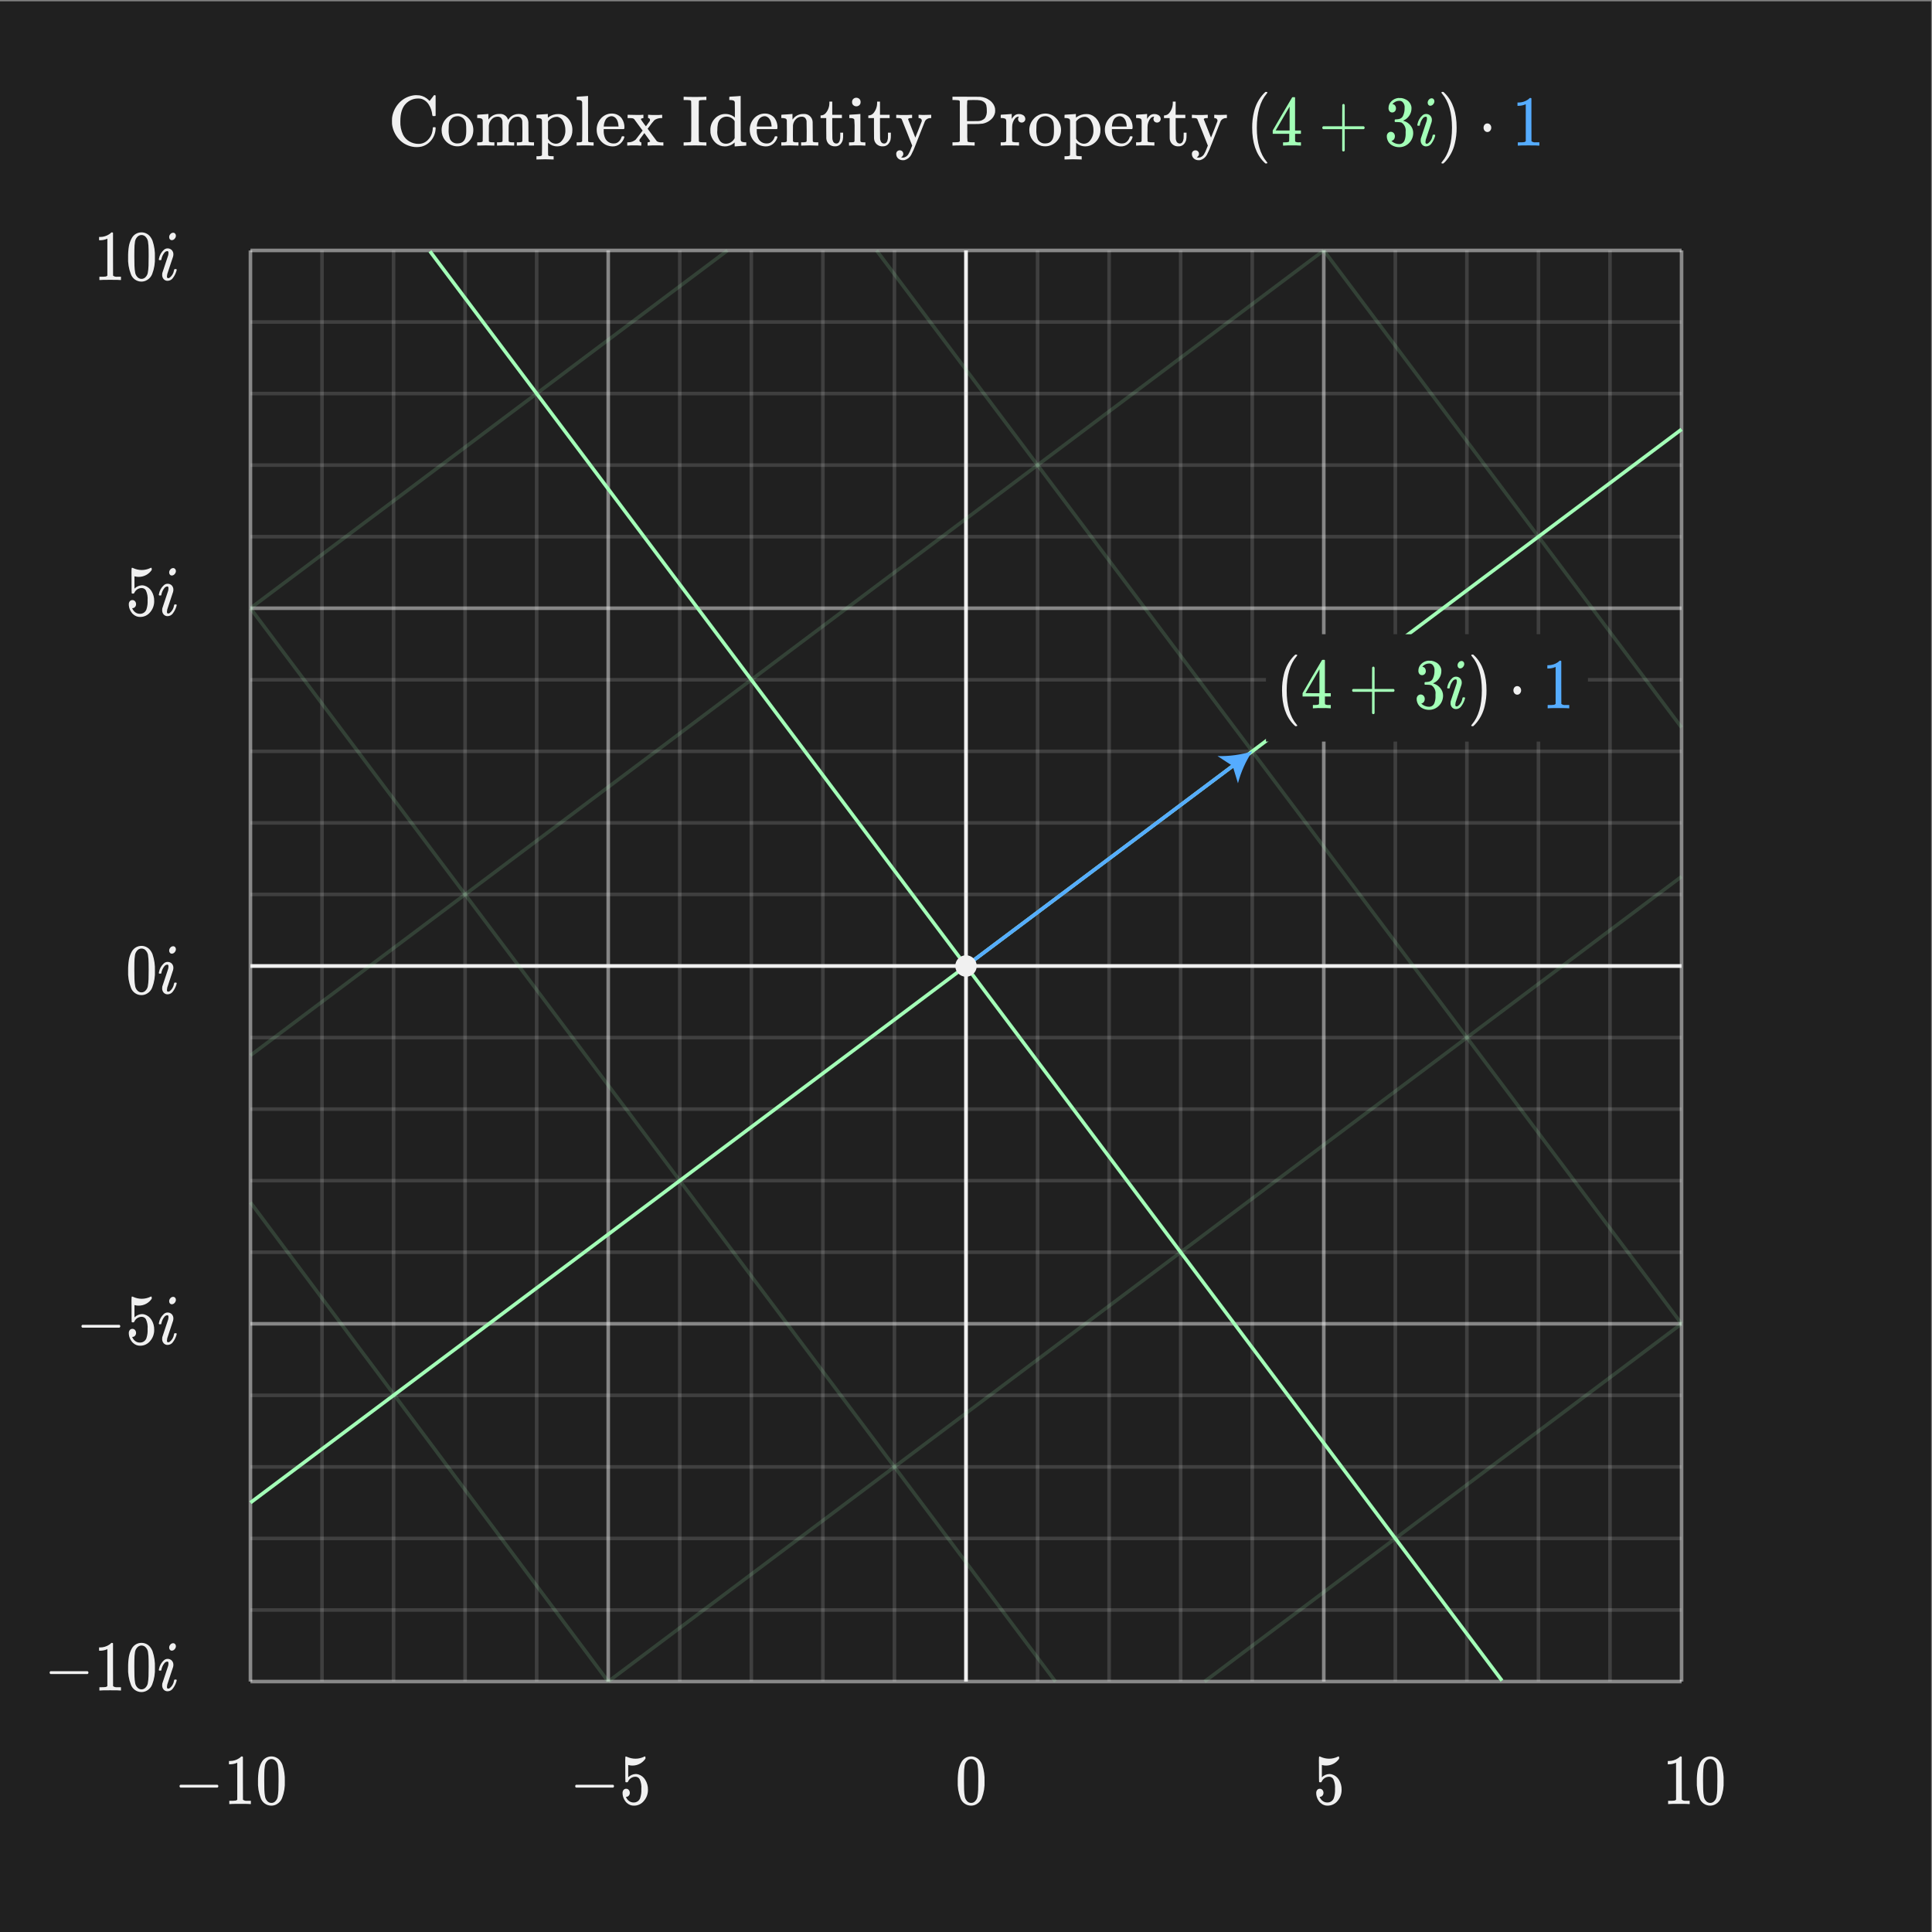 <svg width="540" height="540" viewBox="0 0 540 540" fill="none" xmlns="http://www.w3.org/2000/svg">
<rect x="0" y="0" width="540" height="540" fill="#808080" stroke="none"/>
<g clip-path="url(#clip0_1_12413)">
<path d="M539.752 0.372H-0.248V540.372H539.752V0.372Z" fill="#202020"/>
<path d="M36.821 265.994C37.056 265.562 37.392 265.192 37.799 264.915C38.206 264.637 38.673 264.461 39.162 264.401C39.651 264.34 40.147 264.397 40.609 264.567C41.071 264.736 41.487 265.013 41.821 265.375C42.173 265.775 42.451 266.235 42.639 266.734C43.136 268.203 43.36 269.75 43.3 271.3C43.379 272.916 43.119 274.53 42.536 276.039C42.258 276.751 41.742 277.345 41.077 277.72C40.618 277.989 40.097 278.133 39.565 278.14C38.909 278.148 38.268 277.949 37.731 277.572C37.195 277.195 36.791 276.659 36.576 276.04C35.992 274.531 35.732 272.917 35.811 271.301C35.794 270.273 35.868 269.246 36.033 268.231C36.17 267.447 36.436 266.691 36.821 265.994ZM40.821 265.755C40.675 265.556 40.485 265.395 40.266 265.284C40.046 265.172 39.804 265.114 39.558 265.114C39.309 265.115 39.064 265.173 38.842 265.285C38.62 265.396 38.426 265.557 38.277 265.755C38.007 266.077 37.824 266.463 37.743 266.875C37.62 267.628 37.56 268.391 37.565 269.154C37.565 269.234 37.562 269.494 37.556 269.935C37.55 270.376 37.547 270.742 37.547 271.035C37.547 272.315 37.559 273.209 37.583 273.716C37.601 274.39 37.672 275.063 37.796 275.726C37.882 276.115 38.066 276.477 38.331 276.775C38.474 276.962 38.658 277.113 38.87 277.217C39.081 277.322 39.313 277.376 39.549 277.376C39.784 277.376 40.017 277.322 40.228 277.217C40.439 277.113 40.623 276.962 40.767 276.775C41.031 276.476 41.215 276.115 41.301 275.726C41.425 275.063 41.496 274.391 41.515 273.716C41.539 273.209 41.55 272.316 41.55 271.035C41.55 270.742 41.547 270.375 41.541 269.935C41.535 269.495 41.532 269.235 41.533 269.154C41.536 268.391 41.476 267.628 41.355 266.875C41.273 266.463 41.091 266.078 40.824 265.755H40.821Z" fill="#F0F0F0"/>
<path d="M46.873 277.915C46.664 277.923 46.456 277.886 46.262 277.806C46.069 277.727 45.895 277.607 45.752 277.454C45.454 277.112 45.301 276.668 45.325 276.215C45.318 276.061 45.33 275.906 45.361 275.755C45.361 275.728 45.633 274.905 46.179 273.284C46.724 271.663 46.997 270.84 46.998 270.814C47.059 270.579 47.089 270.337 47.086 270.095C47.086 269.774 46.986 269.613 46.786 269.614H46.751C46.589 269.625 46.431 269.673 46.29 269.752C46.148 269.832 46.026 269.942 45.932 270.074C45.503 270.622 45.215 271.268 45.095 271.954C45.092 271.978 45.087 272.001 45.078 272.024C45.072 272.045 45.062 272.066 45.051 272.085L45.024 272.114C45.016 272.122 45.006 272.128 44.996 272.131C44.985 272.135 44.974 272.136 44.963 272.135H44.491C44.437 272.087 44.4 272.024 44.384 271.954C44.394 271.86 44.411 271.766 44.437 271.675C44.616 270.749 45.09 269.907 45.79 269.275C46.069 269.011 46.437 268.861 46.822 268.855C47.038 268.848 47.254 268.885 47.456 268.964C47.658 269.043 47.842 269.163 47.996 269.315C48.153 269.479 48.276 269.674 48.355 269.888C48.435 270.101 48.47 270.328 48.459 270.556C48.454 270.759 48.424 270.96 48.37 271.156C48.356 271.184 48.083 272.004 47.55 273.616L46.75 276.036C46.701 276.246 46.671 276.461 46.661 276.677C46.661 277.01 46.761 277.177 46.961 277.177C47.118 277.18 47.272 277.138 47.407 277.057C48.075 276.545 48.516 275.791 48.634 274.957C48.647 274.858 48.681 274.763 48.734 274.678C48.827 274.639 48.928 274.626 49.028 274.638C49.102 274.636 49.176 274.639 49.25 274.648C49.288 274.652 49.324 274.669 49.35 274.697C49.377 274.738 49.39 274.788 49.385 274.838C49.378 274.927 49.361 275.014 49.332 275.098C49.129 275.81 48.801 276.48 48.362 277.077C48.201 277.327 47.981 277.534 47.721 277.68C47.462 277.827 47.17 277.907 46.873 277.915ZM47.282 265.694C47.284 265.381 47.405 265.081 47.62 264.854C47.715 264.737 47.834 264.643 47.969 264.577C48.104 264.512 48.252 264.477 48.403 264.475C48.505 264.474 48.607 264.494 48.7 264.536C48.794 264.577 48.878 264.638 48.946 264.715C49.095 264.878 49.175 265.094 49.168 265.315C49.159 265.63 49.032 265.93 48.812 266.155C48.719 266.275 48.6 266.373 48.465 266.442C48.33 266.511 48.181 266.55 48.029 266.555C47.928 266.557 47.827 266.536 47.735 266.495C47.643 266.453 47.561 266.391 47.496 266.314C47.349 266.142 47.272 265.92 47.282 265.694Z" fill="#F0F0F0"/>
<path d="M268.708 492.541C268.97 492.048 269.362 491.637 269.842 491.351C270.322 491.066 270.87 490.917 271.429 490.921C271.857 490.921 272.28 491.01 272.672 491.182C273.064 491.355 273.416 491.606 273.707 491.921C274.059 492.321 274.336 492.782 274.525 493.281C275.02 494.748 275.243 496.294 275.183 497.841C275.261 499.457 275.001 501.072 274.419 502.581C274.14 503.292 273.625 503.885 272.96 504.261C272.501 504.53 271.979 504.675 271.448 504.681C270.792 504.689 270.151 504.49 269.614 504.113C269.078 503.736 268.674 503.2 268.459 502.581C267.875 501.072 267.614 499.457 267.694 497.841C267.677 496.813 267.751 495.786 267.916 494.771C268.055 493.989 268.322 493.236 268.708 492.541ZM272.708 492.301C272.562 492.103 272.372 491.941 272.152 491.83C271.933 491.719 271.691 491.661 271.445 491.661C271.196 491.662 270.951 491.72 270.729 491.831C270.507 491.942 270.313 492.103 270.164 492.301C269.894 492.624 269.71 493.009 269.629 493.421C269.507 494.175 269.448 494.937 269.452 495.701C269.452 495.781 269.449 496.041 269.443 496.481C269.437 496.921 269.434 497.288 269.434 497.581C269.434 498.861 269.445 499.754 269.469 500.261C269.487 500.936 269.558 501.608 269.683 502.271C269.769 502.661 269.952 503.022 270.217 503.321C270.359 503.511 270.545 503.665 270.758 503.769C270.972 503.873 271.207 503.925 271.445 503.921C271.679 503.923 271.911 503.87 272.121 503.766C272.331 503.662 272.514 503.509 272.654 503.321C272.918 503.022 273.101 502.661 273.188 502.271C273.312 501.608 273.383 500.936 273.402 500.261C273.425 499.755 273.437 498.862 273.437 497.581C273.437 497.288 273.434 496.921 273.428 496.481C273.422 496.041 273.419 495.781 273.419 495.701C273.422 494.937 273.363 494.175 273.242 493.421C273.16 493.009 272.978 492.624 272.711 492.3L272.708 492.301Z" fill="#F0F0F0"/>
<path d="M368.9 499.961C369.037 499.959 369.173 499.988 369.297 500.045C369.422 500.102 369.532 500.186 369.621 500.291C369.82 500.52 369.926 500.817 369.915 501.121C369.921 501.41 369.814 501.69 369.615 501.901C369.531 501.999 369.427 502.078 369.311 502.133C369.194 502.188 369.068 502.218 368.939 502.221H368.814L368.868 502.321C369.04 502.741 369.323 503.108 369.686 503.381C370.06 503.663 370.518 503.811 370.986 503.801C371.376 503.815 371.76 503.707 372.085 503.492C372.41 503.276 372.66 502.965 372.8 502.601C373.076 501.777 373.19 500.908 373.138 500.041C373.222 499.088 373.057 498.13 372.658 497.261C372.539 497.063 372.373 496.899 372.173 496.784C371.974 496.668 371.749 496.606 371.519 496.601C371.074 496.596 370.637 496.722 370.263 496.964C369.89 497.206 369.596 497.553 369.419 497.961C369.392 498.03 369.346 498.089 369.286 498.131C369.202 498.157 369.115 498.167 369.028 498.161C368.828 498.161 368.713 498.121 368.69 498.041C368.666 497.988 368.654 496.822 368.654 494.541C368.654 494.141 368.651 493.668 368.645 493.121C368.639 492.574 368.636 492.228 368.636 492.081C368.636 491.334 368.671 490.961 368.743 490.961C368.751 490.95 368.762 490.94 368.774 490.933C368.786 490.926 368.8 490.922 368.814 490.921L369.134 491.041C369.877 491.381 370.684 491.559 371.501 491.561C372.339 491.561 373.167 491.37 373.92 491.001C373.99 490.956 374.069 490.928 374.152 490.921C374.252 490.921 374.294 491.041 374.294 491.281V491.541C373.893 492.14 373.35 492.63 372.714 492.969C372.078 493.307 371.367 493.483 370.647 493.481C370.31 493.485 369.973 493.445 369.647 493.361L369.468 493.321V496.761C370.02 496.201 370.764 495.872 371.55 495.841C371.796 495.844 372.042 495.877 372.28 495.941C373.097 496.185 373.792 496.728 374.228 497.461C374.743 498.288 375.006 499.247 374.984 500.221C375.007 501.371 374.604 502.489 373.854 503.361C373.52 503.777 373.096 504.113 372.614 504.341C372.131 504.57 371.604 504.686 371.07 504.681C370.371 504.697 369.692 504.447 369.17 503.981C368.93 503.805 368.73 503.58 368.583 503.321C368.209 502.795 367.976 502.182 367.907 501.541C367.907 501.501 367.907 501.441 367.898 501.351C367.889 501.261 367.889 501.201 367.889 501.161C367.871 500.842 367.972 500.529 368.173 500.281C368.263 500.177 368.375 500.095 368.501 500.04C368.626 499.984 368.763 499.958 368.9 499.961Z" fill="#F0F0F0"/>
<path d="M472.079 504.241C471.879 504.201 470.936 504.181 469.25 504.181C467.59 504.181 466.659 504.201 466.457 504.241H466.243V503.321H466.706C467.152 503.334 467.598 503.314 468.04 503.261C468.199 503.214 468.345 503.132 468.467 503.021V492.681C468.417 492.692 468.368 492.712 468.325 492.741C467.746 492.988 467.122 493.117 466.492 493.121H466.154V492.201H466.492C467.379 492.196 468.245 491.931 468.983 491.441C469.188 491.314 469.374 491.16 469.535 490.981C469.558 490.941 469.629 490.921 469.748 490.921C469.804 490.92 469.859 490.93 469.91 490.951C469.962 490.971 470.009 491.002 470.048 491.041V497.021L470.066 503.021C470.398 503.268 470.813 503.376 471.222 503.321H472.272V504.241H472.079Z" fill="#F0F0F0"/>
<path d="M475.281 492.541C475.544 492.048 475.936 491.637 476.416 491.351C476.896 491.066 477.444 490.917 478.003 490.921C478.431 490.921 478.854 491.01 479.246 491.182C479.638 491.354 479.99 491.606 480.28 491.921C480.633 492.321 480.91 492.782 481.098 493.281C481.593 494.748 481.816 496.294 481.756 497.841C481.835 499.457 481.575 501.072 480.992 502.581C480.714 503.292 480.198 503.886 479.533 504.261C479.074 504.53 478.553 504.675 478.021 504.681C477.365 504.688 476.724 504.49 476.188 504.113C475.651 503.736 475.247 503.2 475.032 502.581C474.448 501.072 474.188 499.457 474.267 497.841C474.25 496.813 474.324 495.786 474.489 494.771C474.628 493.989 474.896 493.236 475.281 492.541ZM479.281 492.301C479.135 492.103 478.945 491.941 478.726 491.83C478.506 491.719 478.264 491.661 478.018 491.661C477.769 491.662 477.525 491.72 477.302 491.831C477.08 491.942 476.887 492.103 476.737 492.301C476.467 492.624 476.284 493.009 476.203 493.421C476.08 494.175 476.021 494.937 476.025 495.701C476.025 495.781 476.022 496.041 476.016 496.481C476.01 496.921 476.007 497.288 476.007 497.581C476.007 498.861 476.018 499.754 476.042 500.261C476.061 500.936 476.132 501.608 476.256 502.271C476.342 502.661 476.526 503.022 476.791 503.321C476.934 503.508 477.119 503.659 477.33 503.763C477.541 503.867 477.773 503.921 478.009 503.921C478.244 503.921 478.477 503.867 478.688 503.763C478.899 503.659 479.083 503.508 479.227 503.321C479.491 503.022 479.675 502.661 479.761 502.271C479.885 501.608 479.956 500.936 479.975 500.261C479.999 499.755 480.01 498.862 480.01 497.581C480.01 497.288 480.007 496.921 480.001 496.481C479.995 496.041 479.994 495.781 480 495.7C480.003 494.936 479.943 494.174 479.822 493.42C479.738 493.008 479.553 492.623 479.284 492.3L479.281 492.301Z" fill="#F0F0F0"/>
<path d="M33.619 78.269C33.419 78.229 32.476 78.209 30.79 78.208C29.13 78.208 28.199 78.228 27.997 78.269H27.783V77.349H28.246C28.692 77.362 29.138 77.342 29.58 77.288C29.739 77.241 29.885 77.159 30.007 77.048V66.708C29.956 66.719 29.908 66.74 29.865 66.769C29.286 67.016 28.663 67.145 28.032 67.148H27.694V66.229H28.032C28.919 66.223 29.785 65.959 30.523 65.469C30.728 65.342 30.914 65.187 31.075 65.009C31.098 64.969 31.169 64.948 31.288 64.948C31.344 64.947 31.399 64.957 31.45 64.978C31.502 64.999 31.549 65.029 31.588 65.068V71.048L31.606 77.048C31.938 77.296 32.353 77.403 32.762 77.348H33.812V78.268L33.619 78.269Z" fill="#F0F0F0"/>
<path d="M36.821 66.568C37.084 66.075 37.476 65.664 37.956 65.378C38.436 65.093 38.984 64.944 39.543 64.948C39.971 64.948 40.394 65.037 40.786 65.209C41.178 65.381 41.53 65.633 41.82 65.948C42.173 66.348 42.45 66.809 42.638 67.309C43.133 68.776 43.356 70.321 43.296 71.868C43.376 73.484 43.115 75.099 42.532 76.608C42.254 77.32 41.739 77.913 41.073 78.288C40.614 78.557 40.093 78.702 39.561 78.708C38.905 78.716 38.264 78.517 37.728 78.14C37.191 77.763 36.787 77.227 36.572 76.608C35.988 75.099 35.727 73.484 35.807 71.868C35.79 70.84 35.864 69.813 36.029 68.798C36.168 68.016 36.436 67.263 36.821 66.568ZM40.821 66.328C40.675 66.13 40.485 65.968 40.266 65.857C40.046 65.746 39.804 65.688 39.558 65.688C39.309 65.689 39.065 65.747 38.843 65.858C38.62 65.969 38.427 66.13 38.277 66.328C38.008 66.651 37.824 67.036 37.743 67.448C37.62 68.202 37.561 68.965 37.565 69.729C37.565 69.809 37.565 70.068 37.556 70.509C37.547 70.95 37.547 71.315 37.547 71.609C37.547 72.89 37.559 73.783 37.583 74.289C37.602 74.964 37.675 75.636 37.8 76.3C37.886 76.69 38.07 77.052 38.335 77.351C38.479 77.537 38.663 77.688 38.874 77.792C39.085 77.896 39.318 77.95 39.553 77.95C39.788 77.95 40.02 77.896 40.231 77.792C40.443 77.688 40.627 77.537 40.771 77.351C41.034 77.051 41.216 76.689 41.3 76.3C41.424 75.637 41.496 74.965 41.514 74.29C41.538 73.784 41.55 72.891 41.549 71.61C41.549 71.317 41.549 70.95 41.54 70.51C41.531 70.07 41.532 69.81 41.532 69.73C41.535 68.966 41.475 68.203 41.354 67.449C41.273 67.037 41.091 66.652 40.824 66.328H40.821Z" fill="#F0F0F0"/>
<path d="M46.873 78.488C46.664 78.496 46.456 78.46 46.262 78.38C46.069 78.301 45.895 78.181 45.752 78.028C45.454 77.686 45.3 77.241 45.325 76.788C45.318 76.634 45.33 76.479 45.361 76.328C45.361 76.302 45.633 75.479 46.179 73.858C46.724 72.237 46.998 71.414 47 71.389C47.061 71.154 47.09 70.911 47.088 70.668C47.088 70.349 46.988 70.188 46.788 70.188H46.753C46.591 70.2 46.433 70.247 46.292 70.326C46.15 70.406 46.028 70.516 45.934 70.648C45.504 71.196 45.217 71.842 45.097 72.528C45.094 72.552 45.089 72.576 45.08 72.599C45.074 72.62 45.064 72.64 45.053 72.658L45.026 72.688C45.018 72.696 45.008 72.701 44.998 72.705C44.987 72.708 44.976 72.709 44.965 72.708H44.493C44.439 72.66 44.402 72.598 44.386 72.528C44.396 72.433 44.413 72.34 44.439 72.248C44.617 71.322 45.092 70.48 45.792 69.848C46.071 69.584 46.439 69.434 46.824 69.428C47.04 69.421 47.256 69.458 47.458 69.537C47.66 69.617 47.843 69.736 47.998 69.888C48.155 70.052 48.278 70.247 48.357 70.46C48.437 70.673 48.472 70.9 48.461 71.127C48.456 71.33 48.426 71.531 48.372 71.727C48.358 71.753 48.085 72.573 47.552 74.186L46.752 76.606C46.703 76.816 46.673 77.031 46.663 77.246C46.663 77.58 46.763 77.746 46.963 77.746C47.12 77.749 47.274 77.707 47.409 77.626C48.078 77.115 48.519 76.36 48.636 75.526C48.649 75.427 48.683 75.331 48.736 75.246C48.829 75.208 48.93 75.195 49.03 75.206C49.104 75.204 49.178 75.208 49.252 75.217C49.29 75.221 49.325 75.239 49.352 75.267C49.38 75.308 49.392 75.357 49.387 75.406C49.38 75.495 49.363 75.582 49.334 75.666C49.132 76.379 48.803 77.049 48.364 77.646C48.203 77.897 47.983 78.105 47.723 78.252C47.463 78.399 47.171 78.48 46.873 78.488ZM47.282 66.269C47.284 65.956 47.404 65.656 47.62 65.429C47.714 65.312 47.833 65.217 47.968 65.151C48.104 65.085 48.252 65.05 48.403 65.048C48.505 65.047 48.607 65.067 48.7 65.109C48.794 65.15 48.878 65.211 48.946 65.288C49.095 65.452 49.174 65.667 49.168 65.888C49.159 66.203 49.032 66.503 48.812 66.728C48.718 66.848 48.6 66.946 48.465 67.015C48.329 67.084 48.181 67.123 48.029 67.128C47.928 67.13 47.828 67.109 47.736 67.068C47.643 67.027 47.562 66.966 47.496 66.889C47.349 66.717 47.273 66.495 47.282 66.269Z" fill="#F0F0F0"/>
<path d="M37.016 167.719C37.153 167.717 37.289 167.746 37.414 167.803C37.538 167.86 37.649 167.944 37.737 168.049C37.937 168.278 38.042 168.575 38.031 168.879C38.038 169.168 37.93 169.449 37.731 169.659C37.647 169.757 37.544 169.836 37.427 169.891C37.311 169.946 37.184 169.976 37.055 169.979H36.93L36.984 170.079C37.157 170.499 37.44 170.865 37.802 171.139C38.176 171.421 38.634 171.569 39.102 171.559C39.492 171.573 39.877 171.465 40.202 171.25C40.527 171.035 40.777 170.723 40.917 170.359C41.193 169.535 41.307 168.667 41.255 167.8C41.339 166.847 41.173 165.889 40.774 165.02C40.656 164.822 40.489 164.658 40.29 164.542C40.091 164.427 39.865 164.364 39.635 164.359C39.19 164.353 38.753 164.48 38.379 164.722C38.006 164.964 37.712 165.311 37.535 165.72C37.508 165.788 37.461 165.847 37.401 165.89C37.318 165.916 37.23 165.926 37.143 165.92C36.943 165.92 36.829 165.88 36.805 165.8C36.781 165.747 36.769 164.581 36.769 162.3C36.769 161.9 36.769 161.427 36.76 160.88C36.751 160.333 36.752 159.986 36.752 159.84C36.752 159.093 36.788 158.72 36.858 158.72C36.867 158.709 36.877 158.699 36.889 158.692C36.902 158.685 36.915 158.681 36.929 158.68L37.25 158.8C37.993 159.14 38.799 159.317 39.616 159.319C40.455 159.32 41.283 159.129 42.036 158.76C42.105 158.715 42.185 158.688 42.267 158.68C42.362 158.68 42.41 158.8 42.41 159.04V159.3C42.009 159.899 41.466 160.389 40.83 160.728C40.193 161.066 39.483 161.242 38.762 161.24C38.425 161.244 38.089 161.204 37.762 161.12L37.584 161.08V164.52C38.136 163.96 38.88 163.631 39.666 163.6C39.912 163.603 40.157 163.636 40.395 163.7C41.212 163.944 41.907 164.487 42.343 165.22C42.858 166.047 43.121 167.006 43.099 167.98C43.122 169.13 42.719 170.248 41.969 171.12C41.635 171.536 41.211 171.871 40.729 172.1C40.247 172.328 39.719 172.444 39.185 172.439C38.486 172.455 37.807 172.205 37.285 171.739C37.045 171.563 36.845 171.338 36.697 171.079C36.324 170.553 36.091 169.94 36.021 169.299C36.021 169.259 36.021 169.199 36.012 169.108C36.003 169.017 36.004 168.959 36.004 168.919C35.986 168.6 36.087 168.286 36.288 168.039C36.378 167.935 36.49 167.853 36.616 167.797C36.742 167.742 36.879 167.715 37.016 167.719Z" fill="#F0F0F0"/>
<path d="M46.873 172.219C46.664 172.227 46.456 172.19 46.262 172.111C46.069 172.031 45.895 171.911 45.752 171.759C45.454 171.417 45.301 170.972 45.325 170.519C45.318 170.365 45.33 170.21 45.361 170.059C45.361 170.032 45.633 169.209 46.179 167.589C46.724 165.969 46.997 165.146 46.998 165.119C47.059 164.884 47.089 164.641 47.086 164.398C47.086 164.079 46.986 163.92 46.786 163.919H46.751C46.589 163.93 46.431 163.977 46.289 164.057C46.148 164.136 46.026 164.246 45.932 164.379C45.502 164.927 45.215 165.573 45.095 166.259C45.092 166.283 45.087 166.306 45.078 166.329C45.071 166.35 45.062 166.37 45.051 166.389L45.024 166.419C45.016 166.426 45.006 166.432 44.995 166.435C44.985 166.439 44.974 166.439 44.963 166.438H44.491C44.438 166.391 44.4 166.328 44.384 166.259C44.394 166.164 44.411 166.071 44.437 165.979C44.615 165.053 45.09 164.211 45.79 163.579C46.069 163.315 46.437 163.165 46.822 163.159C47.038 163.152 47.254 163.189 47.456 163.268C47.658 163.348 47.842 163.467 47.996 163.619C48.153 163.783 48.275 163.978 48.355 164.191C48.435 164.404 48.47 164.631 48.459 164.858C48.454 165.061 48.424 165.262 48.37 165.458C48.356 165.484 48.083 166.304 47.55 167.918L46.75 170.338C46.701 170.548 46.671 170.762 46.661 170.978C46.661 171.311 46.761 171.478 46.961 171.478C47.118 171.48 47.272 171.438 47.407 171.357C48.076 170.846 48.517 170.091 48.634 169.257C48.647 169.158 48.681 169.062 48.734 168.977C48.827 168.938 48.928 168.924 49.028 168.936C49.102 168.934 49.176 168.938 49.25 168.947C49.288 168.952 49.323 168.969 49.35 168.997C49.378 169.038 49.39 169.088 49.385 169.137C49.378 169.225 49.361 169.312 49.332 169.396C49.129 170.109 48.801 170.78 48.362 171.377C48.201 171.628 47.981 171.836 47.721 171.982C47.462 172.129 47.171 172.21 46.873 172.219ZM47.282 160C47.284 159.687 47.404 159.387 47.62 159.16C47.714 159.043 47.833 158.948 47.969 158.882C48.104 158.816 48.252 158.781 48.403 158.779C48.505 158.778 48.607 158.798 48.701 158.84C48.794 158.882 48.878 158.943 48.946 159.02C49.095 159.184 49.174 159.399 49.168 159.62C49.159 159.935 49.032 160.235 48.812 160.46C48.719 160.58 48.6 160.678 48.465 160.747C48.33 160.816 48.181 160.855 48.029 160.86C47.928 160.862 47.828 160.841 47.736 160.8C47.643 160.759 47.562 160.698 47.496 160.621C47.349 160.448 47.272 160.227 47.282 160Z" fill="#F0F0F0"/>
<path d="M22.765 370.691C22.764 370.608 22.787 370.526 22.831 370.455C22.875 370.384 22.938 370.327 23.014 370.291H33.351C33.43 370.324 33.497 370.379 33.545 370.451C33.593 370.522 33.618 370.605 33.618 370.691C33.618 370.777 33.593 370.86 33.545 370.932C33.497 371.003 33.43 371.058 33.351 371.091H23.014C22.938 371.055 22.875 370.998 22.831 370.927C22.787 370.856 22.764 370.774 22.765 370.691Z" fill="#F0F0F0"/>
<path d="M37.016 371.412C37.153 371.41 37.289 371.439 37.414 371.496C37.538 371.552 37.649 371.636 37.737 371.741C37.937 371.97 38.042 372.267 38.031 372.571C38.038 372.861 37.93 373.141 37.731 373.352C37.647 373.45 37.544 373.529 37.427 373.584C37.311 373.639 37.184 373.669 37.055 373.672H36.93L36.984 373.772C37.157 374.193 37.439 374.559 37.802 374.833C38.176 375.115 38.634 375.263 39.102 375.253C39.492 375.267 39.876 375.159 40.202 374.944C40.527 374.729 40.777 374.417 40.917 374.053C41.192 373.229 41.307 372.359 41.255 371.492C41.34 370.54 41.174 369.582 40.774 368.713C40.656 368.515 40.489 368.351 40.29 368.236C40.091 368.12 39.865 368.057 39.635 368.053C39.19 368.047 38.753 368.173 38.379 368.415C38.006 368.657 37.712 369.005 37.535 369.413C37.508 369.481 37.461 369.54 37.401 369.583C37.318 369.608 37.23 369.618 37.143 369.612C36.943 369.612 36.829 369.572 36.805 369.492C36.781 369.439 36.769 368.273 36.769 365.992C36.769 365.592 36.766 365.119 36.76 364.572C36.755 364.026 36.752 363.68 36.752 363.532C36.752 362.786 36.787 362.413 36.858 362.413C36.867 362.402 36.877 362.392 36.889 362.385C36.902 362.379 36.915 362.374 36.929 362.373L37.25 362.492C37.992 362.833 38.799 363.011 39.616 363.013C40.455 363.014 41.283 362.822 42.036 362.452C42.105 362.407 42.185 362.38 42.267 362.373C42.362 362.373 42.41 362.492 42.41 362.732V362.992C42.009 363.591 41.466 364.082 40.83 364.42C40.193 364.759 39.483 364.935 38.762 364.933C38.425 364.937 38.089 364.897 37.762 364.813L37.584 364.772V368.213C38.136 367.653 38.88 367.325 39.666 367.293C39.912 367.296 40.157 367.329 40.395 367.393C41.212 367.637 41.908 368.18 42.343 368.913C42.859 369.74 43.121 370.699 43.099 371.673C43.122 372.823 42.719 373.941 41.969 374.813C41.635 375.229 41.211 375.565 40.729 375.793C40.247 376.022 39.719 376.138 39.185 376.133C38.486 376.149 37.807 375.899 37.285 375.433C37.045 375.257 36.844 375.031 36.697 374.772C36.323 374.246 36.09 373.633 36.021 372.992C36.021 372.952 36.021 372.892 36.012 372.803C36.003 372.714 36.004 372.652 36.004 372.612C35.986 372.294 36.087 371.98 36.288 371.732C36.379 371.629 36.491 371.546 36.616 371.491C36.742 371.436 36.879 371.409 37.016 371.412Z" fill="#F0F0F0"/>
<path d="M46.873 375.912C46.664 375.92 46.456 375.883 46.262 375.803C46.069 375.724 45.895 375.604 45.752 375.451C45.454 375.109 45.301 374.665 45.325 374.212C45.318 374.058 45.33 373.903 45.361 373.752C45.361 373.725 45.633 372.901 46.179 371.281C46.724 369.661 46.998 368.838 47 368.812C47.061 368.577 47.09 368.335 47.088 368.092C47.088 367.771 46.988 367.611 46.788 367.611H46.753C46.591 367.622 46.433 367.67 46.292 367.749C46.15 367.829 46.028 367.939 45.934 368.071C45.505 368.62 45.217 369.265 45.097 369.951C45.094 369.975 45.089 369.999 45.08 370.021C45.074 370.042 45.064 370.063 45.053 370.082L45.026 370.111C45.018 370.119 45.008 370.125 44.998 370.128C44.987 370.132 44.976 370.133 44.965 370.132H44.493C44.439 370.084 44.402 370.021 44.386 369.951C44.396 369.857 44.413 369.763 44.439 369.672C44.618 368.746 45.092 367.904 45.792 367.272C46.071 367.008 46.44 366.859 46.824 366.853C47.04 366.846 47.256 366.883 47.458 366.962C47.66 367.042 47.843 367.161 47.998 367.313C48.155 367.477 48.278 367.672 48.357 367.885C48.437 368.098 48.472 368.326 48.461 368.553C48.456 368.756 48.426 368.957 48.372 369.153C48.358 369.181 48.085 370.001 47.552 371.613L46.752 374.033C46.703 374.244 46.673 374.458 46.663 374.674C46.663 375.007 46.763 375.174 46.963 375.174C47.12 375.177 47.274 375.135 47.409 375.054C48.077 374.542 48.518 373.788 48.636 372.954C48.648 372.855 48.682 372.76 48.736 372.675C48.829 372.637 48.93 372.624 49.03 372.635C49.104 372.633 49.178 372.636 49.252 372.645C49.29 372.649 49.325 372.666 49.352 372.694C49.379 372.736 49.392 372.785 49.387 372.835C49.38 372.924 49.362 373.011 49.334 373.095C49.132 373.807 48.803 374.478 48.364 375.074C48.202 375.325 47.982 375.532 47.722 375.678C47.462 375.824 47.171 375.904 46.873 375.912ZM47.282 363.691C47.284 363.379 47.405 363.079 47.62 362.852C47.714 362.735 47.833 362.64 47.969 362.574C48.104 362.509 48.252 362.474 48.403 362.472C48.505 362.471 48.607 362.491 48.7 362.533C48.794 362.574 48.878 362.635 48.946 362.712C49.095 362.876 49.175 363.091 49.168 363.312C49.159 363.627 49.032 363.926 48.812 364.151C48.719 364.271 48.6 364.369 48.465 364.438C48.33 364.507 48.181 364.546 48.029 364.551C47.928 364.553 47.827 364.532 47.735 364.491C47.643 364.449 47.561 364.388 47.496 364.311C47.349 364.139 47.273 363.917 47.282 363.691Z" fill="#F0F0F0"/>
<path d="M13.87 467.5C13.869 467.417 13.892 467.334 13.936 467.263C13.98 467.193 14.044 467.136 14.119 467.1H24.456C24.536 467.133 24.604 467.188 24.651 467.259C24.699 467.33 24.725 467.414 24.725 467.5C24.725 467.586 24.699 467.67 24.651 467.741C24.604 467.812 24.536 467.868 24.456 467.9H14.119C14.044 467.864 13.98 467.807 13.936 467.737C13.892 467.666 13.869 467.584 13.87 467.5Z" fill="#F0F0F0"/>
<path d="M33.619 472.5C33.419 472.46 32.476 472.44 30.79 472.44C29.13 472.44 28.199 472.46 27.997 472.5H27.783V471.58H28.246C28.692 471.593 29.138 471.574 29.58 471.521C29.739 471.473 29.884 471.391 30.007 471.28V460.94C29.957 460.951 29.908 460.971 29.865 461C29.286 461.247 28.663 461.377 28.032 461.38H27.694V460.46H28.032C28.919 460.455 29.785 460.19 30.523 459.7C30.728 459.574 30.914 459.419 31.075 459.24C31.098 459.2 31.169 459.181 31.288 459.181C31.344 459.18 31.399 459.19 31.45 459.211C31.502 459.231 31.549 459.261 31.588 459.3V465.28L31.606 471.28C31.938 471.527 32.353 471.635 32.762 471.58H33.812V472.5H33.619Z" fill="#F0F0F0"/>
<path d="M36.821 460.8C37.056 460.368 37.392 459.998 37.799 459.721C38.206 459.444 38.673 459.268 39.162 459.207C39.651 459.147 40.147 459.203 40.609 459.373C41.071 459.542 41.487 459.819 41.821 460.181C42.174 460.58 42.451 461.041 42.639 461.54C43.135 463.007 43.359 464.552 43.3 466.1C43.379 467.716 43.119 469.33 42.536 470.839C42.257 471.551 41.742 472.144 41.077 472.52C40.618 472.789 40.096 472.933 39.565 472.939C38.909 472.946 38.268 472.748 37.732 472.371C37.195 471.994 36.791 471.458 36.576 470.839C35.992 469.33 35.732 467.716 35.811 466.1C35.794 465.072 35.868 464.044 36.033 463.029C36.171 462.248 36.437 461.495 36.821 460.8ZM40.821 460.561C40.675 460.363 40.485 460.201 40.266 460.09C40.046 459.979 39.804 459.92 39.558 459.92C39.309 459.921 39.064 459.98 38.842 460.091C38.62 460.202 38.426 460.363 38.277 460.561C38.007 460.883 37.824 461.269 37.743 461.681C37.62 462.434 37.56 463.197 37.565 463.96C37.565 464.04 37.562 464.3 37.556 464.74C37.55 465.181 37.547 465.547 37.547 465.84C37.547 467.12 37.559 468.014 37.583 468.521C37.601 469.195 37.672 469.867 37.796 470.53C37.882 470.92 38.066 471.281 38.331 471.58C38.474 471.767 38.658 471.918 38.87 472.023C39.081 472.127 39.313 472.181 39.549 472.181C39.784 472.181 40.017 472.127 40.228 472.023C40.439 471.918 40.623 471.767 40.767 471.58C41.031 471.281 41.215 470.92 41.301 470.53C41.425 469.867 41.496 469.195 41.515 468.521C41.539 468.014 41.55 467.12 41.55 465.84C41.55 465.547 41.55 465.181 41.541 464.74C41.532 464.299 41.533 464.04 41.533 463.96C41.536 463.197 41.476 462.435 41.355 461.681C41.274 461.269 41.091 460.884 40.824 460.561H40.821Z" fill="#F0F0F0"/>
<path d="M46.873 472.721C46.664 472.729 46.456 472.692 46.262 472.612C46.069 472.533 45.895 472.413 45.752 472.26C45.454 471.918 45.301 471.474 45.325 471.021C45.318 470.867 45.33 470.712 45.361 470.561C45.361 470.533 45.633 469.709 46.179 468.09C46.724 466.471 46.998 465.647 47 465.62C47.061 465.385 47.09 465.143 47.088 464.9C47.088 464.58 46.988 464.42 46.788 464.42H46.753C46.591 464.431 46.433 464.478 46.291 464.558C46.15 464.637 46.028 464.747 45.934 464.88C45.504 465.428 45.217 466.074 45.097 466.76C45.094 466.784 45.088 466.808 45.08 466.83C45.073 466.851 45.064 466.872 45.053 466.891L45.026 466.92C45.018 466.928 45.008 466.933 44.998 466.937C44.987 466.94 44.976 466.941 44.965 466.94H44.493C44.439 466.893 44.402 466.83 44.386 466.76C44.396 466.665 44.413 466.572 44.439 466.48C44.617 465.554 45.092 464.712 45.792 464.08C46.071 463.816 46.439 463.666 46.824 463.66C47.04 463.653 47.256 463.69 47.458 463.77C47.66 463.849 47.843 463.968 47.998 464.12C48.155 464.284 48.278 464.479 48.357 464.692C48.437 464.906 48.472 465.133 48.461 465.36C48.456 465.563 48.426 465.764 48.372 465.96C48.358 465.987 48.085 466.807 47.552 468.42L46.752 470.84C46.703 471.05 46.673 471.265 46.663 471.48C46.663 471.813 46.763 471.98 46.963 471.98C47.12 471.983 47.274 471.941 47.409 471.86C48.078 471.348 48.519 470.594 48.636 469.76C48.649 469.661 48.683 469.565 48.736 469.48C48.829 469.442 48.93 469.429 49.03 469.44C49.104 469.438 49.178 469.442 49.252 469.45C49.29 469.455 49.325 469.472 49.352 469.5C49.38 469.542 49.392 469.591 49.387 469.641C49.38 469.729 49.362 469.816 49.334 469.9C49.131 470.613 48.803 471.283 48.364 471.88C48.203 472.131 47.982 472.339 47.722 472.485C47.463 472.632 47.171 472.713 46.873 472.721ZM47.282 460.5C47.284 460.187 47.405 459.887 47.62 459.66C47.714 459.543 47.833 459.448 47.969 459.383C48.104 459.317 48.252 459.282 48.403 459.28C48.505 459.279 48.607 459.299 48.701 459.341C48.794 459.383 48.878 459.444 48.946 459.521C49.095 459.685 49.175 459.9 49.168 460.121C49.159 460.436 49.032 460.736 48.812 460.961C48.719 461.081 48.6 461.179 48.465 461.248C48.33 461.318 48.181 461.356 48.029 461.361C47.928 461.363 47.827 461.343 47.735 461.301C47.643 461.259 47.561 461.198 47.496 461.121C47.348 460.949 47.272 460.727 47.282 460.5Z" fill="#F0F0F0"/>
<path d="M50.178 499.242C50.177 499.159 50.2 499.077 50.244 499.006C50.288 498.935 50.352 498.878 50.427 498.842H60.764C60.843 498.875 60.91 498.931 60.957 499.002C61.004 499.073 61.029 499.157 61.029 499.242C61.029 499.327 61.004 499.411 60.957 499.482C60.91 499.553 60.843 499.609 60.764 499.642H50.427C50.352 499.606 50.288 499.549 50.244 499.478C50.2 499.407 50.177 499.325 50.178 499.242Z" fill="#F0F0F0"/>
<path d="M69.927 504.242C69.727 504.202 68.784 504.182 67.097 504.183C65.437 504.183 64.506 504.203 64.304 504.242H64.091V503.322H64.554C64.999 503.335 65.445 503.315 65.888 503.262C66.047 503.215 66.193 503.133 66.315 503.022V492.683C66.264 492.693 66.216 492.713 66.173 492.742C65.593 492.989 64.97 493.118 64.34 493.122H64V492.202H64.338C65.225 492.196 66.091 491.932 66.83 491.442C67.034 491.315 67.219 491.161 67.38 490.982C67.404 490.942 67.475 490.922 67.593 490.922C67.648 490.921 67.704 490.931 67.755 490.952C67.806 490.972 67.853 491.003 67.893 491.042V497.022L67.911 503.022C68.242 503.27 68.658 503.378 69.068 503.322H70.118V504.242H69.927Z" fill="#F0F0F0"/>
<path d="M73.128 492.542C73.364 492.109 73.699 491.739 74.106 491.462C74.513 491.185 74.981 491.009 75.469 490.948C75.958 490.888 76.454 490.944 76.916 491.114C77.379 491.283 77.794 491.56 78.128 491.922C78.481 492.322 78.758 492.783 78.947 493.282C79.442 494.749 79.665 496.295 79.605 497.842C79.684 499.458 79.423 501.073 78.839 502.582C78.562 503.294 78.046 503.887 77.38 504.262C76.922 504.531 76.401 504.676 75.869 504.683C75.214 504.69 74.573 504.492 74.036 504.115C73.5 503.738 73.096 503.202 72.88 502.583C72.297 501.074 72.036 499.459 72.115 497.843C72.099 496.815 72.174 495.788 72.337 494.773C72.478 493.991 72.745 493.238 73.128 492.542ZM77.128 492.302C76.983 492.104 76.793 491.943 76.573 491.831C76.354 491.72 76.111 491.662 75.865 491.662C75.617 491.663 75.372 491.722 75.15 491.833C74.928 491.944 74.734 492.104 74.583 492.302C74.315 492.625 74.132 493.01 74.05 493.422C73.928 494.176 73.869 494.938 73.873 495.702C73.873 495.782 73.873 496.042 73.863 496.482C73.853 496.922 73.855 497.289 73.855 497.582C73.855 498.862 73.867 499.755 73.89 500.262C73.908 500.936 73.979 501.609 74.103 502.272C74.19 502.661 74.374 503.023 74.637 503.322C74.78 503.512 74.966 503.666 75.179 503.77C75.393 503.874 75.628 503.926 75.865 503.922C76.1 503.925 76.332 503.872 76.543 503.767C76.753 503.663 76.936 503.51 77.075 503.322C77.339 503.022 77.522 502.661 77.609 502.272C77.733 501.609 77.804 500.936 77.822 500.262C77.846 499.756 77.857 498.863 77.857 497.582C77.857 497.289 77.857 496.922 77.849 496.482C77.841 496.042 77.839 495.782 77.839 495.702C77.843 494.938 77.784 494.176 77.662 493.422C77.582 493.01 77.4 492.624 77.132 492.3L77.128 492.302Z" fill="#F0F0F0"/>
<path d="M160.767 499.242C160.766 499.158 160.789 499.076 160.833 499.005C160.877 498.935 160.941 498.878 161.017 498.842H171.353C171.432 498.875 171.499 498.93 171.547 499.002C171.594 499.073 171.62 499.156 171.62 499.242C171.62 499.328 171.594 499.411 171.547 499.483C171.499 499.554 171.432 499.609 171.353 499.642H161.017C160.941 499.606 160.878 499.549 160.833 499.478C160.789 499.408 160.766 499.326 160.767 499.242Z" fill="#F0F0F0"/>
<path d="M175.019 499.962C175.156 499.96 175.292 499.989 175.416 500.046C175.541 500.103 175.651 500.187 175.739 500.292C175.939 500.521 176.044 500.818 176.033 501.122C176.039 501.411 175.932 501.691 175.733 501.902C175.649 502 175.546 502.079 175.429 502.135C175.313 502.19 175.186 502.22 175.057 502.223H174.932L174.986 502.323C175.158 502.743 175.441 503.11 175.804 503.383C176.178 503.665 176.636 503.813 177.104 503.803C177.494 503.817 177.878 503.708 178.203 503.493C178.529 503.278 178.779 502.967 178.919 502.603C179.194 501.779 179.309 500.909 179.257 500.042C179.341 499.089 179.176 498.131 178.777 497.262C178.658 497.064 178.492 496.9 178.293 496.785C178.093 496.67 177.868 496.607 177.638 496.603C177.193 496.597 176.756 496.723 176.383 496.965C176.009 497.207 175.715 497.554 175.538 497.962C175.511 498.031 175.465 498.09 175.404 498.132C175.321 498.158 175.233 498.168 175.146 498.162C174.946 498.162 174.832 498.122 174.807 498.042C174.784 497.989 174.772 496.823 174.772 494.542C174.772 494.142 174.769 493.669 174.763 493.122C174.757 492.575 174.755 492.229 174.755 492.082C174.755 491.336 174.791 490.963 174.862 490.962C174.87 490.951 174.881 490.941 174.893 490.935C174.905 490.928 174.918 490.923 174.932 490.922L175.253 491.042C175.996 491.383 176.803 491.56 177.62 491.562C178.459 491.563 179.286 491.371 180.039 491.002C180.108 490.957 180.188 490.929 180.27 490.922C180.365 490.922 180.413 491.042 180.413 491.282V491.542C180.012 492.141 179.469 492.631 178.832 492.97C178.196 493.308 177.486 493.484 176.765 493.482C176.428 493.486 176.092 493.446 175.765 493.362L175.587 493.322V496.762C176.139 496.202 176.883 495.873 177.669 495.842C177.915 495.845 178.161 495.879 178.399 495.942C179.216 496.186 179.911 496.729 180.347 497.462C180.862 498.289 181.125 499.249 181.103 500.223C181.126 501.373 180.723 502.49 179.973 503.362C179.639 503.779 179.215 504.114 178.733 504.343C178.251 504.572 177.723 504.688 177.189 504.683C176.49 504.699 175.81 504.449 175.289 503.983C175.049 503.807 174.849 503.582 174.703 503.323C174.329 502.797 174.095 502.184 174.026 501.543C174.026 501.503 174.023 501.44 174.017 501.354C174.011 501.267 174.008 501.203 174.008 501.163C173.99 500.844 174.091 500.53 174.293 500.283C174.383 500.179 174.495 500.097 174.62 500.041C174.746 499.986 174.882 499.959 175.019 499.962Z" fill="#F0F0F0"/>
<path d="M121.638 35.555L121.758 35.675V35.975C121.707 37.132 121.294 38.245 120.578 39.155C119.883 40.058 118.903 40.7 117.798 40.975C117.371 41.072 116.935 41.12 116.498 41.115C116.074 41.122 115.652 41.082 115.238 40.995C113.782 40.722 112.457 39.977 111.468 38.875C110.428 37.713 109.769 36.262 109.578 34.715C109.565 34.595 109.558 34.309 109.558 33.855C109.558 33.401 109.565 33.129 109.578 32.995C109.763 31.457 110.42 30.015 111.458 28.865C112.451 27.757 113.778 27.002 115.238 26.715C115.573 26.645 115.915 26.605 116.258 26.595C116.285 26.595 116.338 26.595 116.419 26.605C116.5 26.615 116.558 26.615 116.598 26.615C116.825 26.609 117.052 26.622 117.278 26.655C118.24 26.823 119.127 27.284 119.818 27.975L120.078 28.215L120.678 27.436C121.038 26.942 121.244 26.668 121.298 26.615C121.324 26.614 121.351 26.61 121.378 26.605C121.417 26.599 121.457 26.595 121.498 26.595C121.547 26.596 121.595 26.608 121.64 26.628C121.685 26.649 121.725 26.678 121.758 26.715V32.315L121.638 32.436H120.958C120.872 32.342 120.823 32.222 120.818 32.095C120.726 31.086 120.397 30.113 119.858 29.255C119.424 28.526 118.753 27.968 117.958 27.675C117.635 27.571 117.297 27.524 116.958 27.535C116.313 27.518 115.671 27.634 115.073 27.875C114.474 28.115 113.931 28.476 113.478 28.935C112.424 29.987 111.897 31.627 111.898 33.854C111.834 35.17 112.095 36.482 112.658 37.674C113.059 38.449 113.673 39.094 114.428 39.534C115.206 39.99 116.095 40.225 116.998 40.214C117.47 40.218 117.938 40.127 118.374 39.947C118.81 39.766 119.206 39.5 119.538 39.164C120.235 38.506 120.698 37.639 120.858 36.694C120.919 36.404 120.953 36.11 120.958 35.814C120.959 35.765 120.97 35.716 120.991 35.672C121.012 35.627 121.041 35.587 121.078 35.554L121.638 35.555Z" fill="#F0F0F0"/>
<path d="M123.437 36.415C123.414 35.263 123.829 34.144 124.597 33.285C125.3 32.449 126.294 31.91 127.378 31.775C127.543 31.752 127.71 31.738 127.878 31.735C128.442 31.731 129 31.842 129.52 32.062C130.039 32.283 130.508 32.607 130.897 33.015C131.349 33.453 131.707 33.979 131.947 34.56C132.188 35.142 132.307 35.767 132.297 36.396C132.291 36.711 132.258 37.026 132.197 37.335C132.044 38.16 131.651 38.922 131.067 39.525C130.484 40.139 129.738 40.573 128.917 40.775C128.577 40.859 128.227 40.9 127.877 40.896C127.52 40.901 127.163 40.86 126.817 40.775C125.846 40.532 124.985 39.971 124.372 39.18C123.759 38.389 123.43 37.416 123.437 36.415ZM128.237 32.495C128.131 32.479 128.024 32.472 127.917 32.475C127.524 32.473 127.135 32.555 126.777 32.715C126.386 32.934 126.058 33.25 125.823 33.631C125.588 34.013 125.455 34.448 125.436 34.896C125.41 35.135 125.396 35.561 125.396 36.175C125.34 37.091 125.469 38.01 125.777 38.875C125.968 39.263 126.269 39.585 126.642 39.802C127.016 40.019 127.445 40.121 127.877 40.095C129.503 40.095 130.316 39.008 130.317 36.835V36.2C130.336 35.612 130.302 35.023 130.217 34.441C130.132 33.95 129.896 33.498 129.541 33.149C129.185 32.8 128.73 32.571 128.238 32.495H128.237Z" fill="#F0F0F0"/>
<path d="M136.637 39.495C136.744 39.682 137.058 39.776 137.578 39.775H138.178V40.695H138.018C136.526 40.615 135.031 40.615 133.539 40.695H133.379V39.775H133.979C134.5 39.775 134.813 39.682 134.92 39.495V38.875C134.92 38.688 134.92 38.475 134.929 38.245C134.938 38.015 134.939 37.752 134.939 37.465V36.635C134.939 36.222 134.936 35.779 134.929 35.305C134.922 34.832 134.92 34.442 134.92 34.135V33.675C134.914 33.574 134.885 33.475 134.834 33.386C134.784 33.298 134.714 33.222 134.63 33.165C134.347 33.05 134.045 32.993 133.74 32.995H133.38V32.535C133.38 32.229 133.392 32.075 133.42 32.075L133.62 32.055C133.753 32.042 133.943 32.028 134.189 32.015L134.92 31.975C135.146 31.962 135.386 31.945 135.639 31.925C135.892 31.905 136.087 31.889 136.219 31.875C136.351 31.861 136.426 31.855 136.439 31.855H136.5V32.655C136.489 32.908 136.495 33.162 136.519 33.415L136.54 33.396C136.876 32.9 137.334 32.497 137.869 32.228C138.404 31.958 139 31.83 139.599 31.855C140.11 31.797 140.625 31.917 141.058 32.194C141.491 32.47 141.816 32.887 141.979 33.375L142.019 33.475C142.339 33.075 142.519 32.855 142.559 32.815C143.194 32.193 144.05 31.848 144.939 31.855C146.606 31.855 147.519 32.608 147.679 34.115C147.693 34.209 147.7 35.136 147.7 36.896C147.7 38.602 147.706 39.469 147.719 39.496C147.767 39.598 147.854 39.677 147.96 39.716C148.284 39.759 148.612 39.779 148.939 39.776H149.259V40.696H149.099C147.607 40.616 146.112 40.616 144.62 40.696H144.46V39.776H144.939C145.646 39.776 145.999 39.669 146 39.456C146.012 39.43 146.018 38.51 146.019 36.696C146.006 34.896 145.993 33.943 145.979 33.836C145.925 33.488 145.769 33.164 145.53 32.906C145.261 32.692 144.922 32.589 144.58 32.616C144.284 32.615 143.991 32.675 143.72 32.792C143.448 32.909 143.203 33.081 143 33.296C142.53 33.769 142.239 34.392 142.179 35.056C142.179 35.069 142.179 35.193 142.17 35.426C142.161 35.659 142.16 35.956 142.16 36.316V38.556C142.16 38.73 142.16 38.886 142.17 39.026C142.18 39.166 142.179 39.283 142.179 39.376V39.496C142.286 39.683 142.599 39.777 143.12 39.776H143.72V40.696H143.56C142.068 40.616 140.573 40.616 139.081 40.696H138.921V39.776H139.4C140.107 39.776 140.461 39.669 140.461 39.456C140.473 39.43 140.479 38.51 140.48 36.696C140.467 34.896 140.453 33.943 140.44 33.836C140.386 33.488 140.23 33.164 139.991 32.906C139.722 32.692 139.383 32.589 139.041 32.616C138.745 32.615 138.452 32.675 138.181 32.792C137.909 32.909 137.664 33.081 137.461 33.296C136.991 33.769 136.7 34.392 136.64 35.056V35.426C136.64 35.659 136.637 35.956 136.631 36.316C136.625 36.676 136.622 37.016 136.621 37.336V37.966C136.621 38.187 136.621 38.383 136.631 38.556C136.641 38.729 136.64 38.886 136.64 39.026V39.496L136.637 39.495Z" fill="#F0F0F0"/>
<path d="M150.257 43.655H150.538C151.057 43.655 151.37 43.562 151.478 43.375V42.825C151.478 42.658 151.478 42.462 151.488 42.235C151.498 42.008 151.498 41.748 151.498 41.455V35.835C151.498 35.448 151.498 35.092 151.488 34.765C151.478 34.438 151.478 34.179 151.478 33.985V33.675C151.472 33.574 151.443 33.475 151.393 33.386C151.342 33.298 151.273 33.222 151.188 33.165C150.906 33.05 150.603 32.992 150.297 32.995H149.938V32.535C149.938 32.229 149.951 32.075 149.978 32.075L150.178 32.055C150.312 32.042 150.505 32.028 150.758 32.015L151.499 31.975C151.725 31.962 151.972 31.945 152.239 31.925C152.505 31.905 152.706 31.889 152.839 31.875C152.972 31.861 153.046 31.855 153.059 31.855H153.12V32.375L153.139 32.896L153.299 32.755C154.101 32.173 155.069 31.864 156.059 31.875C156.274 31.87 156.488 31.883 156.7 31.915C157.64 32.106 158.474 32.641 159.04 33.415C159.68 34.267 160.012 35.31 159.98 36.375C159.981 36.609 159.968 36.843 159.94 37.075C159.827 37.896 159.491 38.671 158.969 39.315C158.444 39.951 157.757 40.435 156.98 40.715C156.581 40.849 156.162 40.916 155.74 40.915C154.86 40.924 154.006 40.611 153.34 40.035L153.18 39.896V41.596C153.18 42.756 153.187 43.349 153.201 43.376C153.25 43.478 153.336 43.557 153.441 43.596C153.766 43.639 154.094 43.659 154.421 43.656H154.741V44.576H154.581C153.089 44.496 151.593 44.496 150.1 44.576H149.941V43.656L150.257 43.655ZM158.018 36.335C158.035 35.482 157.825 34.64 157.408 33.896C157.267 33.594 157.06 33.328 156.802 33.116C156.544 32.905 156.242 32.754 155.918 32.675C155.875 32.674 155.832 32.671 155.788 32.665C155.738 32.659 155.688 32.656 155.637 32.655C155.154 32.663 154.68 32.786 154.252 33.011C153.825 33.237 153.457 33.56 153.177 33.955V38.735C153.377 39.162 153.694 39.523 154.09 39.778C154.487 40.033 154.947 40.171 155.418 40.175C155.71 40.168 155.997 40.099 156.259 39.971C156.521 39.844 156.753 39.661 156.938 39.436C157.314 39.016 157.602 38.525 157.787 37.993C157.973 37.461 158.051 36.898 158.018 36.335Z" fill="#F0F0F0"/>
<path d="M161.5 39.775H161.78C162.299 39.775 162.613 39.682 162.719 39.495V38.875C162.719 38.688 162.719 38.469 162.73 38.215C162.741 37.961 162.74 37.672 162.74 37.345V31.055C162.74 30.615 162.736 30.212 162.73 29.845C162.723 29.479 162.719 29.188 162.719 28.975V28.635C162.713 28.533 162.684 28.434 162.634 28.346C162.583 28.258 162.513 28.182 162.429 28.125C162.146 28.011 161.844 27.953 161.54 27.955H161.179V27.5C161.179 27.193 161.193 27.04 161.219 27.04L161.419 27.02C161.552 27.007 161.746 26.993 161.999 26.98L162.739 26.941C162.965 26.927 163.211 26.91 163.479 26.89C163.746 26.87 163.945 26.854 164.079 26.84C164.213 26.826 164.286 26.82 164.298 26.82H164.359V33.12C164.359 37.347 164.365 39.473 164.379 39.5C164.427 39.602 164.513 39.681 164.619 39.72C164.944 39.763 165.271 39.783 165.599 39.78H165.919V40.7H165.758C165.026 40.642 164.292 40.622 163.558 40.64C162.817 40.619 162.075 40.639 161.337 40.7H161.177V39.78L161.5 39.775Z" fill="#F0F0F0"/>
<path d="M174.517 35.8C174.514 35.854 174.5 35.906 174.476 35.954C174.452 36.002 174.419 36.045 174.378 36.08H168.737V36.38C168.695 37.148 168.832 37.914 169.137 38.62C169.351 39.09 169.703 39.483 170.147 39.748C170.59 40.012 171.103 40.135 171.618 40.1C171.89 40.105 172.16 40.05 172.409 39.94C172.657 39.829 172.879 39.665 173.057 39.46C173.341 39.166 173.553 38.81 173.677 38.42C173.696 38.319 173.737 38.224 173.797 38.14C173.895 38.086 174.008 38.065 174.118 38.08C174.384 38.08 174.518 38.147 174.518 38.28C174.511 38.369 174.491 38.457 174.459 38.54C174.221 39.211 173.803 39.803 173.249 40.25C172.672 40.705 171.953 40.942 171.218 40.92C170.922 40.916 170.628 40.882 170.338 40.82C169.574 40.672 168.867 40.311 168.298 39.78C167.822 39.342 167.441 38.81 167.18 38.218C166.918 37.627 166.782 36.987 166.778 36.34C166.746 35.206 167.13 34.1 167.858 33.23C168.522 32.415 169.475 31.888 170.518 31.76C170.611 31.744 170.705 31.737 170.798 31.74C171.31 31.705 171.823 31.783 172.302 31.968C172.781 32.153 173.213 32.44 173.568 32.81C174.246 33.654 174.584 34.72 174.517 35.8ZM172.878 35.2C172.758 33.747 172.264 32.867 171.397 32.56C171.262 32.511 171.121 32.484 170.977 32.48C170.635 32.48 170.299 32.569 170.001 32.737C169.703 32.906 169.454 33.148 169.277 33.441C168.974 33.988 168.796 34.596 168.757 35.22V35.36H172.878V35.2Z" fill="#F0F0F0"/>
<path d="M179.117 40.7C178.459 40.641 177.798 40.621 177.137 40.64C176.57 40.62 176.002 40.64 175.437 40.7H175.317V39.78H175.597C176.36 39.785 177.098 39.515 177.677 39.02C177.73 38.967 178.07 38.527 178.697 37.7L179.617 36.5L178.458 34.941C177.67 33.86 177.263 33.306 177.237 33.28C177.087 33.146 176.898 33.062 176.697 33.04C176.617 33.04 176.378 33.026 175.977 33H175.418V32.08H175.557C176.039 32.107 176.725 32.12 177.617 32.12H178.498C178.892 32.135 179.286 32.122 179.677 32.08H179.837V33C179.357 33.067 179.117 33.173 179.117 33.32C179.304 33.648 179.515 33.963 179.748 34.26C179.993 34.621 180.257 34.968 180.538 35.3L181.038 34.62C181.238 34.376 181.424 34.123 181.597 33.86C181.652 33.762 181.679 33.652 181.677 33.54C181.684 33.449 181.665 33.357 181.623 33.276C181.581 33.194 181.516 33.127 181.437 33.08C181.411 33.067 181.374 33.05 181.328 33.03C181.3 33.016 181.269 33.005 181.237 33H181.137V32.08H181.277C181.936 32.14 182.597 32.16 183.257 32.14C183.825 32.162 184.393 32.142 184.957 32.08H185.077V33H184.936C184.377 32.979 183.821 33.096 183.316 33.34C183.124 33.429 182.948 33.551 182.796 33.7C182.548 33.968 182.315 34.248 182.096 34.54C182.002 34.673 181.859 34.867 181.667 35.12C181.475 35.373 181.365 35.52 181.336 35.56L181.016 35.98L182.256 37.68C183.123 38.854 183.57 39.454 183.596 39.48C184.043 39.742 184.564 39.847 185.077 39.78H185.417V40.7H185.3C184.663 40.638 184.022 40.617 183.381 40.64C182.648 40.622 181.913 40.642 181.181 40.7H181V39.78H181.059C181.213 39.778 181.364 39.74 181.5 39.67C181.646 39.597 181.719 39.52 181.719 39.441C181.719 39.427 181.179 38.68 180.099 37.2C180.086 37.214 179.876 37.493 179.469 38.04L178.799 38.94C178.747 39.031 178.719 39.135 178.719 39.24C178.717 39.382 178.771 39.518 178.869 39.62C178.913 39.67 178.967 39.71 179.027 39.738C179.087 39.766 179.153 39.78 179.219 39.78C179.246 39.78 179.259 39.934 179.259 40.24V40.7H179.117Z" fill="#F0F0F0"/>
<path d="M197.216 40.7C197.003 40.66 196.016 40.64 194.256 40.64C192.496 40.64 191.509 40.66 191.296 40.7H191.077V39.78H191.517C191.958 39.784 192.398 39.764 192.836 39.72C192.905 39.708 192.97 39.682 193.028 39.644C193.087 39.606 193.137 39.557 193.176 39.5C193.204 39.46 193.217 37.58 193.216 33.86C193.216 30.153 193.203 28.28 193.176 28.24C193.137 28.183 193.086 28.134 193.028 28.096C192.97 28.058 192.905 28.032 192.836 28.02C192.398 27.976 191.958 27.956 191.517 27.96H191.077V27.04H191.296C191.51 27.08 192.497 27.1 194.256 27.1C196.015 27.1 197.002 27.08 197.216 27.04H197.437V27.96H197C196.559 27.956 196.118 27.976 195.679 28.02C195.541 28.046 195.419 28.125 195.339 28.24C195.313 28.28 195.3 30.153 195.299 33.86C195.299 37.58 195.312 39.46 195.339 39.5C195.419 39.615 195.541 39.694 195.679 39.72C196.118 39.764 196.559 39.784 197 39.78H197.44V40.7H197.216Z" fill="#F0F0F0"/>
<path d="M202.757 31.855C203.727 31.849 204.666 32.197 205.397 32.835V30.8C205.397 29.413 205.39 28.693 205.378 28.64C205.372 28.538 205.342 28.439 205.292 28.351C205.241 28.263 205.171 28.187 205.087 28.13C204.804 28.016 204.502 27.958 204.198 27.96H203.837V27.5C203.837 27.193 203.85 27.04 203.878 27.04L204.078 27.02C204.211 27.007 204.404 26.993 204.658 26.98L205.397 26.941C205.624 26.927 205.871 26.91 206.137 26.89C206.404 26.87 206.604 26.854 206.737 26.84C206.87 26.826 206.943 26.82 206.957 26.82H207.016V32.9C207.016 36.979 207.023 39.038 207.037 39.079C207.041 39.184 207.069 39.286 207.119 39.378C207.17 39.47 207.241 39.549 207.327 39.609C207.609 39.723 207.911 39.781 208.216 39.779H208.577V40.699C208.549 40.699 208.04 40.733 207.046 40.799C206.052 40.865 205.53 40.905 205.476 40.919H205.336V39.819L205.176 39.959C204.455 40.585 203.53 40.926 202.576 40.919C201.66 40.926 200.776 40.591 200.095 39.979C199.26 39.231 198.722 38.21 198.576 37.099C198.562 36.992 198.555 36.759 198.555 36.399C198.537 35.804 198.638 35.211 198.85 34.654C199.063 34.098 199.384 33.59 199.795 33.158C200.168 32.744 200.626 32.414 201.136 32.189C201.647 31.965 202.199 31.851 202.757 31.855ZM205.337 33.855C205.097 33.472 204.764 33.156 204.369 32.935C203.974 32.715 203.53 32.598 203.078 32.595C202.754 32.595 202.434 32.658 202.136 32.782C201.837 32.905 201.565 33.086 201.337 33.315C201.008 33.654 200.777 34.075 200.668 34.535C200.538 35.173 200.481 35.824 200.498 36.475C200.375 37.559 200.676 38.648 201.337 39.515C201.535 39.73 201.776 39.9 202.045 40.013C202.314 40.127 202.605 40.182 202.897 40.175C203.37 40.173 203.834 40.042 204.238 39.795C204.662 39.543 205.014 39.185 205.257 38.755L205.337 38.635V33.855Z" fill="#F0F0F0"/>
<path d="M217.3 35.8C217.297 35.854 217.283 35.906 217.259 35.954C217.236 36.002 217.202 36.045 217.161 36.08H211.52V36.38C211.478 37.148 211.615 37.915 211.92 38.62C212.134 39.09 212.486 39.483 212.929 39.748C213.372 40.012 213.886 40.135 214.4 40.1C214.672 40.105 214.942 40.05 215.191 39.94C215.44 39.829 215.661 39.665 215.839 39.46C216.123 39.166 216.336 38.81 216.46 38.42C216.48 38.319 216.521 38.224 216.58 38.14C216.678 38.086 216.79 38.065 216.9 38.08C217.167 38.08 217.3 38.147 217.3 38.28C217.293 38.369 217.273 38.457 217.241 38.54C217.004 39.211 216.585 39.803 216.031 40.25C215.454 40.705 214.736 40.942 214.001 40.92C213.706 40.916 213.411 40.882 213.121 40.82C212.357 40.672 211.65 40.312 211.081 39.78C210.605 39.342 210.224 38.811 209.962 38.219C209.7 37.627 209.563 36.987 209.56 36.34C209.528 35.206 209.913 34.1 210.64 33.23C211.304 32.415 212.257 31.889 213.3 31.76C213.393 31.744 213.487 31.737 213.581 31.74C214.093 31.705 214.606 31.783 215.085 31.968C215.563 32.153 215.995 32.44 216.35 32.81C217.028 33.654 217.367 34.72 217.3 35.8ZM215.661 35.2C215.541 33.747 215.048 32.867 214.18 32.56C214.046 32.511 213.904 32.484 213.76 32.48C213.418 32.48 213.082 32.569 212.784 32.738C212.487 32.906 212.237 33.148 212.06 33.441C211.757 33.988 211.58 34.596 211.541 35.22V35.36H215.661V35.2Z" fill="#F0F0F0"/>
<path d="M221.636 39.495C221.743 39.682 222.056 39.776 222.577 39.775H223.177V40.695H223.017C221.525 40.615 220.03 40.615 218.538 40.695H218.378V39.775H218.978C219.499 39.775 219.813 39.682 219.919 39.495V38.875C219.919 38.688 219.919 38.475 219.928 38.245C219.937 38.015 219.938 37.752 219.938 37.465V36.635C219.938 36.222 219.935 35.779 219.928 35.305C219.921 34.832 219.919 34.442 219.919 34.135V33.675C219.913 33.574 219.884 33.475 219.833 33.386C219.783 33.298 219.713 33.222 219.629 33.165C219.346 33.05 219.044 32.993 218.739 32.995H218.379V32.535C218.379 32.229 218.391 32.075 218.419 32.075L218.619 32.055C218.752 32.042 218.942 32.028 219.188 32.015L219.919 31.975C220.145 31.962 220.385 31.945 220.638 31.925C220.891 31.905 221.086 31.889 221.218 31.875C221.35 31.861 221.425 31.855 221.438 31.855H221.499V32.655C221.488 32.908 221.495 33.162 221.518 33.415L221.539 33.396C221.875 32.9 222.333 32.497 222.868 32.228C223.403 31.958 223.999 31.83 224.598 31.855C224.915 31.827 225.235 31.864 225.537 31.964C225.84 32.064 226.118 32.224 226.356 32.436C226.594 32.648 226.786 32.906 226.921 33.195C227.055 33.483 227.129 33.797 227.138 34.115C227.152 34.209 227.159 35.136 227.159 36.896C227.159 38.602 227.165 39.469 227.178 39.496C227.226 39.598 227.313 39.677 227.419 39.716C227.743 39.759 228.071 39.779 228.398 39.776H228.718V40.696H228.558C227.066 40.616 225.571 40.616 224.079 40.696H223.919V39.776H224.398C225.105 39.776 225.459 39.669 225.459 39.456C225.471 39.43 225.477 38.51 225.478 36.696C225.465 34.896 225.452 33.943 225.438 33.836C225.384 33.488 225.228 33.164 224.989 32.906C224.72 32.692 224.381 32.589 224.039 32.616C223.743 32.615 223.45 32.675 223.179 32.792C222.907 32.909 222.662 33.081 222.459 33.296C221.989 33.769 221.699 34.392 221.638 35.056V35.426C221.638 35.659 221.635 35.956 221.629 36.316C221.623 36.676 221.62 37.016 221.619 37.336V37.966C221.619 38.187 221.619 38.383 221.629 38.556C221.639 38.729 221.638 38.886 221.638 39.026V39.496L221.636 39.495Z" fill="#F0F0F0"/>
<path d="M231.817 28.7V28.4H232.617V32.079H235.317V32.999H232.617V35.879C232.629 37.546 232.639 38.489 232.647 38.709C232.653 38.925 232.697 39.138 232.777 39.339C232.827 39.561 232.952 39.759 233.13 39.901C233.308 40.043 233.529 40.12 233.756 40.119C234.343 40.119 234.703 39.646 234.836 38.699C234.85 38.593 234.857 38.286 234.857 37.779V37.079H235.657V37.779C235.673 38.221 235.639 38.664 235.557 39.099C235.434 39.594 235.174 40.044 234.807 40.399C234.428 40.742 233.929 40.922 233.418 40.899C232.79 40.931 232.174 40.719 231.698 40.308C231.257 39.884 230.992 39.309 230.958 38.698C230.944 38.605 230.938 37.618 230.938 35.738V32.998H229.358V32.258H229.538C229.78 32.24 230.016 32.173 230.232 32.064C230.448 31.954 230.64 31.802 230.797 31.618C231.477 30.8 231.84 29.764 231.817 28.7Z" fill="#F0F0F0"/>
<path d="M241.717 40.7C241.025 40.638 240.331 40.618 239.637 40.64C238.91 40.622 238.182 40.642 237.457 40.7H237.3V39.78H237.621C237.948 39.783 238.276 39.763 238.601 39.72C238.653 39.701 238.701 39.672 238.742 39.634C238.783 39.596 238.816 39.551 238.84 39.5C238.854 39.474 238.861 38.507 238.861 36.6C238.896 35.533 238.869 34.464 238.781 33.4C238.673 33.133 238.28 33 237.601 33H237.381V32.54C237.381 32.234 237.394 32.08 237.421 32.08L237.621 32.06C237.754 32.047 237.941 32.033 238.181 32.02L238.901 31.98C239.128 31.967 239.368 31.95 239.621 31.93C239.874 31.91 240.067 31.894 240.201 31.88C240.335 31.866 240.408 31.86 240.421 31.86H240.481V39.46C240.525 39.571 240.611 39.661 240.721 39.71C240.951 39.759 241.186 39.783 241.421 39.78H241.881V40.7H241.717ZM239.397 27.32C239.703 27.336 239.994 27.46 240.217 27.67C240.326 27.782 240.411 27.915 240.466 28.061C240.521 28.208 240.545 28.364 240.537 28.52C240.554 28.724 240.512 28.928 240.416 29.109C240.32 29.29 240.175 29.439 239.997 29.54C239.807 29.665 239.584 29.727 239.357 29.72C239.123 29.73 238.893 29.667 238.697 29.54C238.519 29.439 238.373 29.29 238.277 29.109C238.182 28.928 238.14 28.724 238.157 28.52C238.148 28.357 238.175 28.194 238.235 28.042C238.296 27.89 238.388 27.753 238.507 27.64C238.751 27.42 239.071 27.304 239.4 27.315L239.397 27.32Z" fill="#F0F0F0"/>
<path d="M245.157 28.7V28.4H245.957V32.079H248.657V32.999H245.957V35.879C245.969 37.546 245.979 38.489 245.987 38.709C245.993 38.925 246.037 39.138 246.117 39.339C246.167 39.561 246.292 39.759 246.47 39.901C246.648 40.043 246.869 40.12 247.096 40.119C247.683 40.119 248.043 39.646 248.176 38.699C248.19 38.593 248.197 38.286 248.197 37.779V37.079H248.997V37.779C249.012 38.221 248.979 38.664 248.897 39.099C248.773 39.594 248.514 40.044 248.147 40.399C247.768 40.742 247.268 40.922 246.757 40.899C246.45 40.923 246.14 40.885 245.848 40.786C245.556 40.688 245.287 40.531 245.057 40.325C244.827 40.119 244.641 39.869 244.51 39.59C244.38 39.31 244.307 39.007 244.297 38.699C244.285 38.606 244.278 37.619 244.278 35.739V32.999H242.7V32.259H242.88C243.122 32.241 243.358 32.175 243.574 32.065C243.79 31.955 243.982 31.803 244.139 31.619C244.818 30.8 245.18 29.764 245.157 28.7Z" fill="#F0F0F0"/>
<path d="M250.787 42.285C250.979 42.105 251.234 42.008 251.497 42.015C251.627 42.012 251.757 42.036 251.877 42.086C251.998 42.136 252.107 42.21 252.197 42.305C252.288 42.399 252.36 42.51 252.408 42.632C252.456 42.754 252.479 42.884 252.477 43.015C252.475 43.206 252.419 43.394 252.317 43.555C252.233 43.709 252.098 43.829 251.937 43.896C251.883 43.922 251.883 43.948 251.937 43.975C252.061 44.035 252.199 44.063 252.337 44.055C252.536 44.055 252.734 44.015 252.918 43.936C253.314 43.778 253.65 43.498 253.878 43.136C254.178 42.636 254.426 42.107 254.618 41.556L254.958 40.696L253.518 37.036L252.018 33.296C251.924 33.096 251.577 32.996 250.978 32.996H250.498V32.076H250.637C251.275 32.138 251.917 32.157 252.558 32.136C253.298 32.154 254.039 32.135 254.778 32.076H254.938V32.996H254.757C254.13 32.996 253.818 33.109 253.818 33.336L255.837 38.456C255.837 38.443 256.143 37.677 256.757 36.156L257.637 33.876V33.7C257.64 33.602 257.62 33.505 257.579 33.417C257.537 33.328 257.475 33.251 257.398 33.191C257.226 33.06 257.014 32.992 256.798 33H256.739V32.08H256.859C257.424 32.122 257.992 32.135 258.559 32.12C259.292 32.12 259.832 32.107 260.178 32.08H260.278V33H260.058C259.76 32.994 259.466 33.064 259.203 33.204C258.94 33.344 258.718 33.549 258.558 33.8C258.53 33.827 258.237 34.564 257.677 36.01C257.117 37.456 256.524 38.963 255.898 40.53C255.55 41.488 255.135 42.42 254.658 43.32C254.459 43.672 254.192 43.98 253.872 44.227C253.553 44.475 253.187 44.656 252.797 44.76C252.658 44.778 252.518 44.785 252.378 44.78C251.881 44.798 251.397 44.623 251.028 44.29C250.853 44.129 250.715 43.932 250.624 43.713C250.532 43.494 250.489 43.257 250.498 43.02C250.49 42.884 250.512 42.748 250.562 42.621C250.612 42.494 250.688 42.38 250.787 42.285Z" fill="#F0F0F0"/>
<path d="M268.276 28.255C268.172 28.139 268.036 28.056 267.886 28.015C267.551 27.974 267.214 27.954 266.877 27.955H266.216V27.035H269.957C272.516 27.035 273.842 27.042 273.936 27.055C274.926 27.122 275.875 27.476 276.667 28.075C277.418 28.61 277.936 29.411 278.117 30.315C278.15 30.513 278.164 30.714 278.157 30.915C278.163 31.109 278.15 31.304 278.117 31.495C277.949 32.268 277.526 32.961 276.917 33.465C276.284 34.015 275.518 34.391 274.696 34.555C273.88 34.654 273.058 34.694 272.236 34.675H270.356V37.075C270.326 37.895 270.347 38.717 270.417 39.535C270.523 39.682 270.969 39.762 271.756 39.775H272.417V40.695H272.2C271.972 40.655 271.012 40.635 269.32 40.635C267.627 40.635 266.667 40.655 266.44 40.695H266.22V39.775H266.881C267.218 39.776 267.555 39.756 267.89 39.715C268.04 39.674 268.176 39.591 268.28 39.475L268.276 28.255ZM275.157 28.615C274.852 28.344 274.484 28.155 274.086 28.065C273.507 27.977 272.921 27.94 272.336 27.955H271.816C271.657 27.955 271.493 27.955 271.327 27.965C271.161 27.975 271.016 27.975 270.896 27.975H270.696C270.509 27.988 270.396 28.042 270.356 28.135C270.286 29.1 270.266 30.068 270.296 31.035V33.855H271.716C272.742 33.855 273.296 33.848 273.377 33.835C274.085 33.836 274.764 33.555 275.266 33.055C275.685 32.432 275.879 31.684 275.816 30.936C275.83 30.449 275.786 29.962 275.686 29.485C275.6 29.149 275.416 28.846 275.157 28.615Z" fill="#F0F0F0"/>
<path d="M280.016 39.775H280.296C280.816 39.775 281.13 39.682 281.237 39.495V39.335C281.237 39.215 281.237 39.062 281.247 38.875C281.257 38.688 281.256 38.475 281.256 38.245V34.135L281.237 33.675C281.231 33.574 281.202 33.475 281.151 33.386C281.101 33.298 281.031 33.222 280.947 33.165C280.664 33.05 280.361 32.992 280.056 32.995H279.7V32.535C279.7 32.229 279.713 32.075 279.74 32.075L279.94 32.055C280.074 32.042 280.26 32.028 280.501 32.015L281.22 31.975C281.433 31.962 281.666 31.945 281.92 31.925C282.172 31.905 282.366 31.889 282.5 31.875C282.634 31.861 282.706 31.855 282.719 31.855H282.78V33.235C282.996 32.852 283.28 32.513 283.62 32.235C283.974 31.98 284.404 31.853 284.839 31.875C285.173 31.865 285.503 31.941 285.799 32.095C286.027 32.187 286.224 32.344 286.363 32.547C286.502 32.749 286.577 32.989 286.58 33.235C286.584 33.371 286.559 33.506 286.507 33.632C286.455 33.757 286.378 33.871 286.28 33.965C286.185 34.059 286.073 34.133 285.949 34.183C285.825 34.233 285.693 34.257 285.559 34.255C285.428 34.258 285.298 34.235 285.176 34.187C285.054 34.139 284.943 34.066 284.849 33.975C284.753 33.882 284.678 33.77 284.628 33.646C284.578 33.522 284.555 33.389 284.559 33.255C284.551 33.056 284.607 32.86 284.719 32.695C284.738 32.664 284.751 32.63 284.759 32.595C284.733 32.568 284.58 32.594 284.299 32.675C284.128 32.755 283.967 32.856 283.819 32.975C283.211 33.672 282.883 34.57 282.899 35.495V36.275C282.886 36.795 282.88 37.242 282.88 37.615V38.165C282.88 38.358 282.88 38.528 282.889 38.675C282.898 38.822 282.899 38.955 282.899 39.075V39.475C282.922 39.524 282.955 39.568 282.996 39.602C283.038 39.637 283.087 39.662 283.139 39.675C283.487 39.753 283.844 39.787 284.2 39.775H284.819V40.695H284.639C284.399 40.655 283.553 40.635 282.099 40.635C281.352 40.614 280.604 40.634 279.859 40.695H279.7V39.775H280.016Z" fill="#F0F0F0"/>
<path d="M287.7 36.415C287.678 35.263 288.092 34.144 288.86 33.285C289.564 32.449 290.557 31.91 291.64 31.775C291.806 31.752 291.973 31.738 292.14 31.735C292.704 31.731 293.263 31.842 293.783 32.062C294.302 32.282 294.771 32.607 295.16 33.015C295.612 33.453 295.97 33.979 296.21 34.56C296.451 35.142 296.57 35.767 296.56 36.396C296.555 36.711 296.522 37.026 296.46 37.335C296.307 38.16 295.914 38.922 295.33 39.525C294.748 40.139 294.001 40.573 293.179 40.775C292.839 40.859 292.49 40.9 292.139 40.896C291.783 40.901 291.427 40.86 291.08 40.775C290.109 40.533 289.248 39.971 288.635 39.18C288.022 38.39 287.692 37.416 287.699 36.415H287.7ZM292.5 32.495C292.394 32.479 292.287 32.472 292.179 32.475C291.787 32.473 291.399 32.555 291.04 32.715C290.649 32.935 290.321 33.251 290.086 33.633C289.851 34.016 289.719 34.452 289.7 34.9C289.673 35.139 289.66 35.565 289.66 36.179C289.604 37.095 289.734 38.014 290.041 38.879C290.232 39.267 290.533 39.59 290.907 39.807C291.28 40.024 291.71 40.125 292.141 40.099C293.768 40.099 294.582 39.012 294.582 36.839V36.2C294.601 35.612 294.568 35.023 294.482 34.441C294.397 33.95 294.16 33.498 293.805 33.149C293.449 32.8 292.993 32.571 292.5 32.495Z" fill="#F0F0F0"/>
<path d="M297.856 43.655H298.136C298.656 43.655 298.97 43.562 299.077 43.375V42.825C299.077 42.658 299.077 42.462 299.086 42.235C299.095 42.008 299.096 41.748 299.096 41.455V35.835C299.096 35.448 299.096 35.092 299.086 34.765C299.076 34.438 299.077 34.179 299.077 33.985V33.675C299.071 33.574 299.042 33.475 298.991 33.386C298.941 33.298 298.871 33.222 298.787 33.165C298.504 33.05 298.201 32.993 297.896 32.995H297.537V32.535C297.537 32.229 297.549 32.075 297.577 32.075L297.777 32.055C297.911 32.042 298.104 32.028 298.357 32.015L299.097 31.975C299.324 31.962 299.57 31.945 299.837 31.925C300.104 31.905 300.304 31.889 300.437 31.875C300.57 31.861 300.644 31.855 300.657 31.855H300.717V32.375L300.737 32.896L300.897 32.755C301.699 32.172 302.666 31.864 303.657 31.875C303.871 31.87 304.085 31.883 304.297 31.915C305.237 32.106 306.071 32.641 306.637 33.415C307.277 34.267 307.609 35.31 307.578 36.375C307.579 36.609 307.566 36.843 307.538 37.075C307.424 37.896 307.089 38.671 306.567 39.315C306.041 39.951 305.354 40.434 304.578 40.715C304.178 40.849 303.759 40.916 303.337 40.915C302.456 40.925 301.603 40.612 300.937 40.035L300.777 39.896V41.596C300.777 42.756 300.784 43.349 300.797 43.376C300.845 43.478 300.932 43.557 301.038 43.596C301.363 43.639 301.69 43.659 302.017 43.656H302.337V44.576H302.177C300.685 44.496 299.189 44.496 297.697 44.576H297.538V43.656L297.856 43.655ZM305.617 36.335C305.634 35.482 305.423 34.64 305.006 33.896C304.865 33.594 304.658 33.327 304.4 33.116C304.142 32.905 303.84 32.754 303.516 32.675C303.473 32.674 303.429 32.671 303.386 32.665C303.336 32.659 303.286 32.655 303.236 32.655C302.753 32.663 302.278 32.785 301.851 33.011C301.424 33.237 301.055 33.56 300.776 33.955V38.735C300.976 39.162 301.292 39.523 301.688 39.778C302.085 40.033 302.545 40.17 303.016 40.175C303.308 40.168 303.595 40.099 303.857 39.971C304.12 39.844 304.352 39.661 304.537 39.436C304.912 39.015 305.2 38.525 305.386 37.993C305.571 37.461 305.65 36.898 305.617 36.335Z" fill="#F0F0F0"/>
<path d="M316.556 35.8C316.553 35.854 316.539 35.906 316.515 35.954C316.491 36.002 316.458 36.045 316.417 36.08H310.776V36.38C310.734 37.148 310.871 37.914 311.176 38.62C311.39 39.09 311.742 39.483 312.186 39.748C312.629 40.012 313.142 40.135 313.657 40.1C313.929 40.105 314.199 40.05 314.448 39.94C314.696 39.829 314.918 39.665 315.096 39.46C315.38 39.166 315.592 38.81 315.716 38.42C315.736 38.319 315.776 38.224 315.836 38.14C315.934 38.087 316.047 38.066 316.157 38.08C316.423 38.08 316.557 38.147 316.557 38.28C316.55 38.369 316.53 38.457 316.498 38.54C316.26 39.211 315.842 39.803 315.288 40.25C314.711 40.705 313.992 40.942 313.257 40.92C312.962 40.916 312.667 40.882 312.378 40.82C311.614 40.672 310.907 40.311 310.337 39.78C309.861 39.342 309.48 38.81 309.219 38.218C308.957 37.627 308.821 36.987 308.817 36.34C308.785 35.206 309.169 34.1 309.897 33.23C310.561 32.415 311.514 31.889 312.557 31.76C312.65 31.744 312.744 31.737 312.837 31.74C313.349 31.705 313.862 31.783 314.341 31.968C314.82 32.153 315.252 32.44 315.607 32.81C316.285 33.654 316.623 34.72 316.556 35.8ZM314.917 35.2C314.797 33.747 314.303 32.867 313.436 32.56C313.301 32.511 313.16 32.484 313.016 32.48C312.674 32.48 312.338 32.569 312.04 32.737C311.742 32.906 311.493 33.148 311.316 33.441C311.013 33.988 310.835 34.596 310.796 35.22V35.36H314.917V35.2Z" fill="#F0F0F0"/>
<path d="M317.856 39.775H318.136C318.656 39.775 318.97 39.682 319.077 39.495V39.335C319.077 39.215 319.077 39.062 319.086 38.875C319.095 38.688 319.096 38.475 319.096 38.245V34.135L319.077 33.675C319.071 33.574 319.042 33.475 318.991 33.386C318.941 33.298 318.871 33.222 318.787 33.165C318.504 33.05 318.201 32.993 317.896 32.995H317.537V32.535C317.537 32.229 317.549 32.075 317.577 32.075L317.777 32.055C317.911 32.042 318.097 32.028 318.337 32.015L319.057 31.975C319.27 31.962 319.504 31.945 319.757 31.925C320.01 31.905 320.204 31.889 320.337 31.875C320.47 31.861 320.544 31.855 320.557 31.855H320.618V33.235C320.834 32.852 321.118 32.513 321.458 32.235C321.812 31.98 322.242 31.853 322.677 31.875C323.011 31.865 323.341 31.941 323.637 32.095C323.865 32.187 324.061 32.344 324.2 32.547C324.339 32.749 324.415 32.989 324.418 33.235C324.422 33.371 324.397 33.506 324.345 33.632C324.293 33.757 324.216 33.871 324.118 33.965C324.023 34.059 323.911 34.133 323.787 34.183C323.663 34.233 323.531 34.257 323.397 34.255C323.266 34.258 323.136 34.235 323.014 34.187C322.892 34.139 322.781 34.067 322.687 33.975C322.591 33.882 322.516 33.77 322.466 33.646C322.416 33.522 322.393 33.389 322.397 33.255C322.389 33.056 322.445 32.86 322.557 32.695C322.576 32.664 322.589 32.63 322.597 32.595C322.571 32.568 322.418 32.594 322.137 32.675C321.966 32.755 321.804 32.856 321.657 32.975C321.049 33.672 320.721 34.57 320.737 35.495V36.275C320.724 36.795 320.718 37.242 320.717 37.615V38.165C320.717 38.358 320.717 38.528 320.727 38.675C320.737 38.822 320.737 38.955 320.737 39.075V39.475C320.76 39.524 320.793 39.568 320.834 39.602C320.876 39.637 320.925 39.662 320.977 39.675C321.325 39.753 321.682 39.787 322.038 39.775H322.657V40.695H322.477C322.237 40.655 321.39 40.635 319.937 40.635C319.19 40.614 318.442 40.634 317.697 40.695H317.538V39.775H317.856Z" fill="#F0F0F0"/>
<path d="M327.8 28.7V28.4H328.6V32.079H331.3V32.999H328.6V35.879C328.613 37.546 328.623 38.489 328.631 38.709C328.636 38.925 328.679 39.139 328.76 39.339C328.811 39.561 328.936 39.758 329.114 39.9C329.292 40.042 329.512 40.119 329.74 40.119C330.327 40.119 330.687 39.646 330.82 38.699C330.834 38.593 330.84 38.286 330.84 37.779V37.079H331.64V37.779C331.655 38.221 331.621 38.664 331.54 39.099C331.415 39.593 331.156 40.044 330.79 40.399C330.41 40.742 329.911 40.922 329.4 40.899C329.092 40.923 328.783 40.885 328.491 40.786C328.198 40.688 327.929 40.531 327.699 40.325C327.469 40.12 327.283 39.87 327.153 39.59C327.022 39.31 326.95 39.007 326.94 38.699C326.926 38.606 326.92 37.619 326.921 35.739V32.999H325.34V32.259H325.52C325.762 32.24 325.997 32.174 326.214 32.065C326.43 31.955 326.622 31.803 326.78 31.619C327.46 30.8 327.822 29.764 327.8 28.7Z" fill="#F0F0F0"/>
<path d="M333.426 42.285C333.618 42.105 333.873 42.008 334.136 42.015C334.266 42.011 334.396 42.035 334.517 42.085C334.637 42.135 334.746 42.21 334.836 42.305C334.928 42.399 335 42.51 335.048 42.632C335.096 42.754 335.12 42.884 335.117 43.015C335.115 43.206 335.06 43.394 334.957 43.555C334.872 43.708 334.738 43.829 334.577 43.896C334.523 43.922 334.523 43.948 334.577 43.975C334.701 44.035 334.839 44.063 334.977 44.055C335.176 44.055 335.373 44.015 335.557 43.936C335.954 43.778 336.29 43.498 336.517 43.136C336.817 42.636 337.065 42.107 337.257 41.556L337.597 40.696L336.158 37.036L334.658 33.296C334.564 33.096 334.217 32.996 333.618 32.996H333.137V32.076H333.277C333.915 32.138 334.557 32.158 335.198 32.136C335.938 32.154 336.679 32.135 337.418 32.076H337.578V32.996H337.4C336.773 32.996 336.461 33.109 336.461 33.336L338.48 38.456C338.48 38.443 338.786 37.677 339.4 36.156L340.28 33.876V33.7C340.283 33.602 340.263 33.505 340.222 33.417C340.18 33.328 340.118 33.251 340.041 33.191C339.869 33.06 339.657 32.993 339.441 33H339.382V32.08H339.502C340.067 32.122 340.635 32.135 341.202 32.12C341.935 32.12 342.475 32.107 342.821 32.08H342.921V33H342.701C342.403 32.994 342.109 33.064 341.846 33.204C341.584 33.344 341.361 33.549 341.201 33.8C341.173 33.827 340.879 34.564 340.32 36.01C339.76 37.456 339.167 38.963 338.541 40.53C338.193 41.488 337.778 42.42 337.3 43.32C337.101 43.672 336.834 43.98 336.515 44.228C336.196 44.475 335.83 44.656 335.44 44.76C335.3 44.778 335.16 44.785 335.02 44.78C334.523 44.798 334.039 44.623 333.671 44.29C333.496 44.129 333.358 43.932 333.266 43.713C333.175 43.494 333.132 43.258 333.14 43.02C333.132 42.884 333.154 42.748 333.203 42.621C333.252 42.495 333.328 42.38 333.426 42.285Z" fill="#F0F0F0"/>
<path d="M354.241 45.515C354.241 45.635 354.133 45.695 353.92 45.695H353.689L353.189 45.215C351.056 43.028 349.989 39.854 349.989 35.695C349.974 34.193 350.147 32.694 350.504 31.235C350.942 29.342 351.868 27.598 353.191 26.175C353.274 26.095 353.369 26.005 353.475 25.905C353.581 25.805 353.654 25.735 353.689 25.695H353.92C354.063 25.695 354.152 25.715 354.187 25.755C354.22 25.787 354.239 25.83 354.241 25.875C354.241 25.929 354.175 26.028 354.041 26.175C352.204 28.362 351.285 31.535 351.284 35.695C351.283 39.855 352.202 43.028 354.041 45.215C354.175 45.361 354.241 45.462 354.241 45.515Z" fill="#F0F0F0"/>
<path d="M363.457 40.7C362.692 40.638 361.925 40.618 361.157 40.64C360.362 40.617 359.566 40.638 358.772 40.7H358.612V39.78H359.164C359.482 39.792 359.799 39.758 360.107 39.68C360.156 39.665 360.201 39.64 360.237 39.605C360.274 39.57 360.303 39.528 360.32 39.48C360.331 39.453 360.338 39.094 360.338 38.401V37.401H355.73V36.48L358.416 31.86C360.232 28.767 361.151 27.213 361.174 27.2C361.295 27.159 361.422 27.145 361.548 27.16H361.868L361.975 27.28V36.48H363.612V37.4H361.98V38.419C361.98 38.966 361.983 39.286 361.989 39.379C361.994 39.468 362.029 39.553 362.089 39.619C362.408 39.758 362.758 39.813 363.104 39.779H363.62V40.699L363.457 40.7ZM360.45 36.48V29.8L356.55 36.46L358.49 36.48H360.45Z" fill="#A3FFB7"/>
<path d="M369.577 35.7C369.576 35.617 369.599 35.535 369.643 35.464C369.687 35.393 369.751 35.336 369.826 35.3H375.146V32.3L375.164 29.3C375.282 29.127 375.395 29.04 375.502 29.04C375.656 29.04 375.775 29.14 375.857 29.34V35.3H381.157C381.236 35.333 381.304 35.388 381.351 35.459C381.399 35.531 381.424 35.614 381.424 35.7C381.424 35.786 381.399 35.869 381.351 35.941C381.304 36.012 381.236 36.067 381.157 36.1H375.857V42.06C375.838 42.14 375.792 42.21 375.728 42.261C375.663 42.312 375.584 42.339 375.502 42.339C375.42 42.339 375.34 42.312 375.276 42.261C375.211 42.21 375.166 42.14 375.146 42.06V36.1H369.826C369.751 36.064 369.687 36.007 369.643 35.936C369.599 35.865 369.576 35.783 369.577 35.7Z" fill="#A3FFB7"/>
<path d="M389.129 31.436C388.986 31.442 388.842 31.415 388.711 31.355C388.58 31.296 388.464 31.207 388.373 31.095C388.181 30.843 388.084 30.532 388.097 30.215C388.089 29.858 388.156 29.504 388.294 29.175C388.432 28.846 388.638 28.549 388.897 28.305C389.398 27.807 390.048 27.488 390.748 27.396H391.014C391.43 27.396 391.69 27.402 391.796 27.415C392.214 27.491 392.617 27.633 392.989 27.835C393.355 28.026 393.676 28.292 393.93 28.616C394.185 28.94 394.367 29.315 394.465 29.715C394.507 29.892 394.525 30.073 394.519 30.255C394.529 31.009 394.302 31.747 393.87 32.365C393.47 32.958 392.904 33.421 392.242 33.695C392.182 33.722 392.182 33.742 392.242 33.755C392.299 33.78 392.359 33.8 392.419 33.815C393.145 34.043 393.784 34.486 394.252 35.085C394.743 35.68 395.008 36.429 395 37.2C394.995 37.844 394.835 38.478 394.533 39.047C394.231 39.617 393.796 40.105 393.265 40.47C392.632 40.913 391.876 41.147 391.103 41.14C390.371 41.153 389.649 40.959 389.021 40.58C388.446 40.243 388.011 39.711 387.793 39.08C387.669 38.769 387.609 38.435 387.616 38.1C387.602 37.766 387.72 37.439 387.945 37.191C388.048 37.08 388.173 36.991 388.312 36.93C388.451 36.87 388.601 36.839 388.752 36.84C388.904 36.841 389.054 36.873 389.192 36.935C389.33 36.997 389.454 37.087 389.555 37.2C389.773 37.448 389.888 37.77 389.876 38.1C389.883 38.384 389.802 38.663 389.644 38.9C389.5 39.12 389.277 39.277 389.021 39.339L388.897 39.379C389.486 39.958 390.278 40.281 391.103 40.279C391.429 40.275 391.745 40.171 392.009 39.982C392.273 39.792 392.473 39.526 392.58 39.219C392.815 38.573 392.917 37.886 392.88 37.199V36.799C392.944 36.312 392.872 35.816 392.671 35.368C392.47 34.92 392.149 34.536 391.742 34.259C391.391 34.153 391.024 34.106 390.657 34.119L389.909 34.099L389.856 34.059C389.823 33.956 389.811 33.847 389.82 33.739C389.807 33.636 389.826 33.531 389.874 33.439C389.909 33.399 389.939 33.378 389.962 33.378C390.309 33.377 390.655 33.343 390.995 33.278C391.263 33.23 391.513 33.114 391.722 32.94C391.93 32.767 392.091 32.542 392.186 32.288C392.475 31.63 392.615 30.916 392.595 30.198C392.638 29.879 392.604 29.555 392.496 29.252C392.388 28.95 392.209 28.677 391.973 28.458C391.733 28.275 391.439 28.176 391.136 28.178C390.568 28.17 390.014 28.361 389.571 28.718C389.513 28.754 389.459 28.798 389.411 28.848C389.359 28.9 389.311 28.957 389.268 29.018L389.215 29.098C389.25 29.111 389.292 29.125 389.339 29.138C389.461 29.153 389.578 29.195 389.682 29.261C389.786 29.326 389.874 29.414 389.939 29.518C390.1 29.746 390.184 30.019 390.179 30.298C390.188 30.596 390.083 30.885 389.885 31.108C389.791 31.215 389.675 31.3 389.544 31.357C389.413 31.413 389.272 31.441 389.129 31.436Z" fill="#A3FFB7"/>
<path d="M398.629 40.915C398.42 40.923 398.212 40.886 398.018 40.807C397.825 40.727 397.651 40.608 397.508 40.455C397.211 40.112 397.058 39.668 397.082 39.215C397.074 39.061 397.086 38.906 397.118 38.755C397.118 38.729 397.39 37.906 397.936 36.285C398.481 34.664 398.754 33.841 398.754 33.815C398.816 33.58 398.845 33.338 398.843 33.095C398.843 32.775 398.743 32.615 398.543 32.615H398.507C398.345 32.627 398.188 32.674 398.046 32.753C397.905 32.833 397.783 32.943 397.689 33.075C397.259 33.623 396.972 34.269 396.852 34.955C396.849 34.979 396.843 35.003 396.835 35.025C396.828 35.046 396.819 35.066 396.808 35.085L396.781 35.115C396.772 35.123 396.763 35.129 396.752 35.132C396.741 35.135 396.73 35.136 396.719 35.135H396.248C396.194 35.088 396.156 35.025 396.141 34.955C396.15 34.86 396.168 34.767 396.194 34.675C396.372 33.75 396.847 32.907 397.546 32.275C397.826 32.011 398.194 31.862 398.579 31.855C398.795 31.848 399.011 31.885 399.213 31.965C399.415 32.044 399.598 32.163 399.753 32.315C399.91 32.479 400.032 32.674 400.112 32.887C400.191 33.101 400.226 33.328 400.215 33.555C400.21 33.758 400.181 33.959 400.127 34.155C400.114 34.182 399.841 35.002 399.307 36.615L398.507 39.035C398.458 39.245 398.429 39.459 398.419 39.675C398.419 40.009 398.519 40.175 398.719 40.175C398.876 40.178 399.03 40.136 399.165 40.055C399.834 39.543 400.274 38.789 400.392 37.955C400.405 37.856 400.439 37.76 400.492 37.675C400.585 37.637 400.686 37.623 400.786 37.635C400.859 37.633 400.933 37.637 401.007 37.646C401.045 37.65 401.08 37.667 401.107 37.695C401.134 37.736 401.147 37.786 401.142 37.835C401.135 37.924 401.118 38.011 401.089 38.095C400.886 38.808 400.558 39.478 400.119 40.075C399.957 40.326 399.737 40.533 399.478 40.68C399.218 40.826 398.927 40.907 398.629 40.915ZM399.039 28.695C399.041 28.382 399.162 28.082 399.377 27.855C399.471 27.738 399.59 27.643 399.726 27.578C399.861 27.512 400.009 27.477 400.16 27.475C400.262 27.474 400.364 27.494 400.457 27.536C400.551 27.577 400.635 27.638 400.703 27.715C400.851 27.879 400.931 28.094 400.924 28.315C400.915 28.63 400.788 28.93 400.569 29.155C400.475 29.275 400.357 29.373 400.222 29.442C400.086 29.511 399.937 29.55 399.786 29.555C399.685 29.557 399.584 29.536 399.492 29.495C399.4 29.453 399.318 29.392 399.253 29.315C399.107 29.144 399.031 28.925 399.039 28.7V28.695Z" fill="#A3FFB7"/>
<path d="M402.97 25.715L403.042 25.695H403.433L403.933 26.175C406.066 28.362 407.133 31.535 407.133 35.695C407.15 37.191 406.977 38.683 406.618 40.135C406.183 42.035 405.256 43.786 403.931 45.215C403.848 45.295 403.753 45.385 403.646 45.485C403.54 45.585 403.468 45.655 403.433 45.695H403.219C403.125 45.704 403.031 45.69 402.944 45.655C402.902 45.628 402.881 45.562 402.881 45.455C402.893 45.441 402.959 45.355 403.081 45.195C404.92 43.048 405.839 39.882 405.839 35.695C405.838 31.508 404.919 28.342 403.081 26.195C402.963 26.035 402.897 25.948 402.881 25.936C402.876 25.895 402.881 25.853 402.897 25.814C402.912 25.775 402.937 25.741 402.97 25.715Z" fill="#F0F0F0"/>
<path d="M414.66 35.7C414.648 35.386 414.755 35.079 414.96 34.84C415.055 34.73 415.172 34.643 415.304 34.584C415.437 34.525 415.58 34.497 415.725 34.5C415.872 34.498 416.018 34.528 416.152 34.589C416.286 34.649 416.405 34.738 416.5 34.85C416.705 35.077 416.816 35.374 416.81 35.68C416.82 36 416.706 36.312 416.491 36.55C416.397 36.661 416.28 36.75 416.149 36.81C416.017 36.871 415.873 36.902 415.728 36.901C415.583 36.9 415.439 36.867 415.308 36.805C415.177 36.743 415.061 36.652 414.969 36.54C414.765 36.308 414.655 36.009 414.66 35.7Z" fill="#F0F0F0"/>
<path d="M430.067 40.7C429.867 40.66 428.924 40.64 427.238 40.64C425.578 40.64 424.647 40.66 424.445 40.7H424.231V39.78H424.694C425.139 39.793 425.585 39.773 426.028 39.72C426.187 39.673 426.333 39.591 426.456 39.48V29.135C426.404 29.145 426.356 29.166 426.313 29.195C425.733 29.443 425.11 29.572 424.48 29.575H424.142V28.655H424.48C425.366 28.649 426.232 28.386 426.971 27.896C427.175 27.769 427.361 27.614 427.523 27.436C427.546 27.396 427.618 27.375 427.736 27.375C427.791 27.374 427.846 27.384 427.898 27.405C427.949 27.426 427.996 27.456 428.036 27.495V33.475L428.053 39.475C428.384 39.722 428.799 39.83 429.209 39.775H430.259V40.695L430.067 40.7Z" fill="#55ACFF"/>
<path d="M270 70V470" stroke="#F0F0F0" stroke-miterlimit="10"/>
<path opacity="0.5" d="M270 70V470" stroke="#F0F0F0" stroke-miterlimit="10"/>
<path opacity="0.15" d="M310 70V470" stroke="#F0F0F0" stroke-miterlimit="10"/>
<path opacity="0.15" d="M290 70V470" stroke="#F0F0F0" stroke-miterlimit="10"/>
<path opacity="0.15" d="M330 70V470" stroke="#F0F0F0" stroke-miterlimit="10"/>
<path opacity="0.49" d="M370 70V470" stroke="#F0F0F0" stroke-miterlimit="10"/>
<path opacity="0.5" d="M470.001 70V470" stroke="#F0F0F0" stroke-miterlimit="10"/>
<path opacity="0.15" d="M410 70V470" stroke="#F0F0F0" stroke-miterlimit="10"/>
<path opacity="0.15" d="M450 70V470" stroke="#F0F0F0" stroke-miterlimit="10"/>
<path opacity="0.15" d="M350 70V470" stroke="#F0F0F0" stroke-miterlimit="10"/>
<path opacity="0.15" d="M390 70V470" stroke="#F0F0F0" stroke-miterlimit="10"/>
<path opacity="0.15" d="M430 70V470" stroke="#F0F0F0" stroke-miterlimit="10"/>
<path opacity="0.15" d="M90 70V470" stroke="#F0F0F0" stroke-miterlimit="10"/>
<path opacity="0.15" d="M110 70V470" stroke="#F0F0F0" stroke-miterlimit="10"/>
<path opacity="0.15" d="M150 70V470" stroke="#F0F0F0" stroke-miterlimit="10"/>
<path opacity="0.15" d="M190 70V470" stroke="#F0F0F0" stroke-miterlimit="10"/>
<path opacity="0.15" d="M230 70V470" stroke="#F0F0F0" stroke-miterlimit="10"/>
<path opacity="0.15" d="M130 70V470" stroke="#F0F0F0" stroke-miterlimit="10"/>
<path opacity="0.49" d="M170 70V470" stroke="#F0F0F0" stroke-miterlimit="10"/>
<path opacity="0.5" d="M69.999 70V470" stroke="#F0F0F0" stroke-miterlimit="10"/>
<path opacity="0.15" d="M210 70V470" stroke="#F0F0F0" stroke-miterlimit="10"/>
<path opacity="0.15" d="M250 70V470" stroke="#F0F0F0" stroke-miterlimit="10"/>
<path d="M70 270H470" stroke="#F0F0F0" stroke-miterlimit="10"/>
<path opacity="0.5" d="M70 270H470" stroke="#F0F0F0" stroke-miterlimit="10"/>
<path opacity="0.15" d="M70 230H470" stroke="#F0F0F0" stroke-miterlimit="10"/>
<path opacity="0.15" d="M70 250H470" stroke="#F0F0F0" stroke-miterlimit="10"/>
<path opacity="0.15" d="M70 210H470" stroke="#F0F0F0" stroke-miterlimit="10"/>
<path opacity="0.49" d="M70 170H470" stroke="#F0F0F0" stroke-miterlimit="10"/>
<path opacity="0.5" d="M70 69.999H470" stroke="#F0F0F0" stroke-miterlimit="10"/>
<path opacity="0.15" d="M70 130H470" stroke="#F0F0F0" stroke-miterlimit="10"/>
<path opacity="0.15" d="M70 90H470" stroke="#F0F0F0" stroke-miterlimit="10"/>
<path opacity="0.15" d="M70 190H470" stroke="#F0F0F0" stroke-miterlimit="10"/>
<path opacity="0.15" d="M70 150H470" stroke="#F0F0F0" stroke-miterlimit="10"/>
<path opacity="0.15" d="M70 110H470" stroke="#F0F0F0" stroke-miterlimit="10"/>
<path opacity="0.15" d="M70 450H470" stroke="#F0F0F0" stroke-miterlimit="10"/>
<path opacity="0.15" d="M70 430H470" stroke="#F0F0F0" stroke-miterlimit="10"/>
<path opacity="0.15" d="M70 390H470" stroke="#F0F0F0" stroke-miterlimit="10"/>
<path opacity="0.15" d="M70 350H470" stroke="#F0F0F0" stroke-miterlimit="10"/>
<path opacity="0.15" d="M70 310H470" stroke="#F0F0F0" stroke-miterlimit="10"/>
<path opacity="0.15" d="M70 410H470" stroke="#F0F0F0" stroke-miterlimit="10"/>
<path opacity="0.49" d="M70 370H470" stroke="#F0F0F0" stroke-miterlimit="10"/>
<path opacity="0.5" d="M70 470.001H470" stroke="#F0F0F0" stroke-miterlimit="10"/>
<path opacity="0.15" d="M70 330H470" stroke="#F0F0F0" stroke-miterlimit="10"/>
<path opacity="0.15" d="M70 290H470" stroke="#F0F0F0" stroke-miterlimit="10"/>
<path d="M120.171 70.228L419.807 469.743" stroke="#A3FFB7" stroke-miterlimit="10"/>
<path opacity="0.15" d="M369.998 69.998L470.001 203.334" stroke="#A3FFB7" stroke-miterlimit="10"/>
<path opacity="0.15" d="M245 70L470 370" stroke="#A3FFB7" stroke-miterlimit="10"/>
<path opacity="0.15" d="M70 336.062L170 470" stroke="#A3FFB7" stroke-miterlimit="10"/>
<path opacity="0.15" d="M70 170L295 470" stroke="#A3FFB7" stroke-miterlimit="10"/>
<path d="M70 420L470 120" stroke="#A3FFB7" stroke-miterlimit="10"/>
<path opacity="0.15" d="M70 170L203.333 70" stroke="#A3FFB7" stroke-miterlimit="10"/>
<path opacity="0.15" d="M70 295L369.998 69.998" stroke="#A3FFB7" stroke-miterlimit="10"/>
<path opacity="0.15" d="M336.667 470L470 370" stroke="#A3FFB7" stroke-miterlimit="10"/>
<path opacity="0.15" d="M170 470L470.001 245" stroke="#A3FFB7" stroke-miterlimit="10"/>
<path d="M443.837 177.273H353.837V207.273H443.837V177.273Z" fill="#202020"/>
<path d="M270 270L345.172 213.621" stroke="#55ACFF" stroke-miterlimit="10"/>
<path d="M350 210C348.195 212.741 346.849 215.759 346.016 218.933L344.538 214.096L340.309 211.325C343.589 211.413 346.863 210.965 350 210Z" fill="#55ACFF"/>
<path d="M270 273C271.657 273 273 271.657 273 270C273 268.343 271.657 267 270 267C268.343 267 267 268.343 267 270C267 271.657 268.343 273 270 273Z" fill="#F0F0F0"/>
<path d="M362.587 202.788C362.587 202.908 362.48 202.968 362.267 202.968H362.036L361.536 202.487C359.403 200.301 358.336 197.128 358.336 192.968C358.32 191.466 358.493 189.967 358.851 188.508C359.289 186.615 360.215 184.871 361.538 183.448C361.621 183.368 361.715 183.277 361.822 183.178C361.929 183.079 362.001 183.008 362.036 182.968H362.267C362.41 182.968 362.499 182.987 362.534 183.027C362.566 183.059 362.585 183.102 362.587 183.147C362.587 183.201 362.522 183.301 362.387 183.447C360.549 185.634 359.63 188.807 359.629 192.967C359.628 197.127 360.548 200.3 362.387 202.486C362.522 202.635 362.587 202.734 362.587 202.788Z" fill="#F0F0F0"/>
<path d="M371.8 197.968C371.035 197.906 370.267 197.886 369.5 197.908C368.705 197.886 367.909 197.906 367.116 197.968H366.955V197.048H367.507C367.825 197.059 368.143 197.025 368.451 196.948C368.5 196.933 368.544 196.907 368.581 196.873C368.617 196.838 368.646 196.795 368.663 196.748C368.675 196.722 368.682 196.361 368.682 195.668V194.668H364.074V193.748L366.76 189.128C368.576 186.034 369.495 184.481 369.518 184.468C369.638 184.426 369.766 184.413 369.892 184.428H370.211L370.319 184.548V193.748H371.955V194.668H370.319V195.688C370.319 196.234 370.319 196.555 370.328 196.647C370.332 196.737 370.368 196.822 370.428 196.888C370.748 197.026 371.097 197.081 371.443 197.048H371.958V197.968H371.8ZM368.793 193.748V187.067L364.893 193.728L366.832 193.748H368.793Z" fill="#A3FFB7"/>
<path d="M377.923 192.968C377.922 192.885 377.945 192.803 377.989 192.732C378.033 192.661 378.097 192.604 378.172 192.568H383.493V189.568L383.51 186.568C383.628 186.396 383.742 186.309 383.848 186.309C384.003 186.309 384.121 186.409 384.204 186.609V192.569H389.504C389.583 192.602 389.651 192.657 389.698 192.728C389.746 192.8 389.771 192.883 389.771 192.969C389.771 193.055 389.746 193.138 389.698 193.209C389.651 193.281 389.583 193.336 389.504 193.369H384.204V199.329C384.184 199.409 384.139 199.479 384.074 199.53C384.01 199.58 383.93 199.608 383.848 199.608C383.766 199.608 383.687 199.58 383.622 199.53C383.558 199.479 383.512 199.409 383.493 199.329V193.369H378.172C378.096 193.333 378.033 193.276 377.989 193.205C377.945 193.134 377.922 193.052 377.923 192.968Z" fill="#A3FFB7"/>
<path d="M397.476 188.708C397.332 188.714 397.189 188.687 397.057 188.628C396.926 188.569 396.81 188.48 396.719 188.368C396.527 188.115 396.43 187.804 396.444 187.487C396.436 187.13 396.503 186.776 396.641 186.447C396.779 186.118 396.984 185.822 397.244 185.578C397.744 185.08 398.394 184.76 399.094 184.668H399.361C399.776 184.668 400.036 184.675 400.143 184.688C400.56 184.764 400.962 184.905 401.335 185.107C401.701 185.297 402.022 185.563 402.276 185.888C402.531 186.212 402.714 186.587 402.812 186.987C402.853 187.164 402.871 187.345 402.866 187.527C402.876 188.281 402.649 189.02 402.216 189.638C401.816 190.231 401.25 190.694 400.588 190.968C400.529 190.995 400.529 191.015 400.588 191.027C400.645 191.053 400.705 191.074 400.766 191.088C401.492 191.315 402.131 191.758 402.599 192.357C403.088 192.951 403.352 193.699 403.346 194.468C403.341 195.112 403.181 195.746 402.879 196.315C402.577 196.884 402.143 197.372 401.612 197.737C400.979 198.18 400.223 198.415 399.45 198.408C398.717 198.421 397.995 198.227 397.368 197.848C396.793 197.511 396.357 196.979 396.14 196.348C396.016 196.036 395.955 195.703 395.962 195.368C395.948 195.033 396.067 194.706 396.292 194.458C396.395 194.346 396.52 194.258 396.659 194.197C396.798 194.137 396.948 194.106 397.099 194.107C397.251 194.108 397.401 194.14 397.539 194.203C397.677 194.265 397.801 194.355 397.902 194.468C398.119 194.716 398.233 195.038 398.222 195.368C398.229 195.652 398.148 195.931 397.991 196.168C397.846 196.388 397.624 196.544 397.368 196.607L397.244 196.647C397.832 197.226 398.625 197.55 399.45 197.547C399.775 197.543 400.091 197.439 400.355 197.249C400.619 197.059 400.818 196.793 400.926 196.486C401.161 195.84 401.263 195.153 401.226 194.467V194.067C401.29 193.58 401.217 193.084 401.016 192.636C400.815 192.187 400.493 191.804 400.087 191.527C399.735 191.422 399.369 191.375 399.002 191.388L398.254 191.368L398.202 191.328C398.168 191.225 398.155 191.116 398.165 191.008C398.153 190.905 398.171 190.8 398.219 190.708C398.254 190.668 398.285 190.647 398.308 190.647C398.654 190.645 399 190.612 399.34 190.547C399.607 190.499 399.858 190.383 400.067 190.209C400.276 190.036 400.436 189.811 400.532 189.557C400.821 188.899 400.96 188.185 400.941 187.467C400.984 187.148 400.95 186.824 400.841 186.521C400.733 186.219 400.554 185.946 400.319 185.727C400.079 185.543 399.784 185.445 399.482 185.447C398.913 185.439 398.359 185.63 397.916 185.986C397.858 186.023 397.804 186.067 397.756 186.117C397.704 186.169 397.656 186.226 397.614 186.287L397.561 186.367C397.596 186.38 397.638 186.394 397.685 186.407C397.807 186.422 397.924 186.464 398.027 186.53C398.131 186.596 398.219 186.683 398.285 186.787C398.445 187.015 398.529 187.287 398.525 187.566C398.533 187.864 398.428 188.153 398.231 188.377C398.137 188.484 398.021 188.57 397.891 188.627C397.76 188.684 397.619 188.712 397.476 188.708Z" fill="#A3FFB7"/>
<path d="M406.976 198.188C406.767 198.196 406.559 198.159 406.366 198.08C406.172 198 405.998 197.88 405.855 197.728C405.558 197.385 405.405 196.94 405.428 196.487C405.422 196.333 405.434 196.178 405.464 196.027C405.464 196.001 405.737 195.178 406.283 193.558C406.829 191.938 407.102 191.115 407.101 191.088C407.163 190.853 407.193 190.611 407.19 190.368C407.19 190.048 407.09 189.888 406.89 189.888H406.855C406.693 189.899 406.536 189.946 406.394 190.026C406.253 190.105 406.131 190.215 406.037 190.348C405.608 190.896 405.32 191.542 405.2 192.228C405.198 192.252 405.192 192.276 405.182 192.298C405.177 192.319 405.168 192.339 405.156 192.357L405.129 192.388C405.121 192.395 405.111 192.401 405.1 192.404C405.09 192.408 405.078 192.409 405.067 192.408H404.595C404.542 192.361 404.505 192.298 404.489 192.228C404.499 192.133 404.516 192.04 404.542 191.948C404.72 191.022 405.195 190.18 405.894 189.548C406.174 189.284 406.542 189.134 406.926 189.128C407.143 189.121 407.359 189.158 407.561 189.237C407.763 189.316 407.946 189.436 408.1 189.588C408.258 189.752 408.38 189.947 408.46 190.16C408.54 190.373 408.575 190.601 408.563 190.828C408.559 191.031 408.529 191.232 408.474 191.428C408.462 191.455 408.189 192.275 407.655 193.888L406.855 196.308C406.807 196.518 406.777 196.732 406.766 196.948C406.766 197.281 406.866 197.448 407.066 197.448C407.223 197.45 407.377 197.409 407.511 197.328C408.181 196.817 408.622 196.062 408.739 195.228C408.751 195.128 408.785 195.033 408.839 194.948C408.932 194.91 409.033 194.896 409.132 194.908C409.206 194.906 409.281 194.909 409.354 194.918C409.392 194.923 409.428 194.94 409.454 194.968C409.481 195.009 409.494 195.058 409.489 195.107C409.483 195.196 409.464 195.284 409.435 195.368C409.233 196.081 408.905 196.751 408.465 197.348C408.304 197.599 408.084 197.806 407.825 197.953C407.565 198.099 407.274 198.18 406.976 198.188ZM407.385 185.968C407.388 185.655 407.508 185.355 407.723 185.128C407.818 185.011 407.937 184.916 408.072 184.851C408.208 184.785 408.356 184.75 408.506 184.748C408.609 184.747 408.71 184.767 408.804 184.808C408.897 184.85 408.981 184.911 409.049 184.987C409.198 185.151 409.278 185.366 409.271 185.587C409.263 185.902 409.136 186.202 408.916 186.427C408.823 186.547 408.704 186.645 408.569 186.714C408.433 186.783 408.284 186.822 408.132 186.827C408.031 186.829 407.931 186.808 407.839 186.767C407.747 186.725 407.665 186.664 407.599 186.587C407.453 186.415 407.376 186.194 407.385 185.968Z" fill="#A3FFB7"/>
<path d="M411.317 182.987L411.388 182.968H411.78L412.28 183.448C414.414 185.635 415.48 188.808 415.48 192.968C415.497 194.464 415.324 195.956 414.964 197.408C414.53 199.307 413.604 201.059 412.278 202.487C412.195 202.567 412.1 202.658 411.993 202.758C411.886 202.858 411.815 202.928 411.78 202.968H411.566C411.473 202.976 411.379 202.963 411.291 202.928C411.249 202.901 411.228 202.834 411.228 202.728C411.24 202.714 411.305 202.628 411.423 202.468C413.263 200.321 414.182 197.155 414.181 192.968C414.181 188.781 413.261 185.615 411.423 183.468C411.305 183.308 411.24 183.222 411.228 183.208C411.223 183.167 411.229 183.125 411.245 183.086C411.26 183.047 411.285 183.013 411.317 182.987Z" fill="#F0F0F0"/>
<path d="M423.006 192.968C422.994 192.653 423.101 192.346 423.306 192.107C423.4 191.997 423.518 191.91 423.65 191.852C423.783 191.793 423.926 191.764 424.071 191.768C424.218 191.766 424.363 191.796 424.497 191.857C424.631 191.917 424.749 192.006 424.845 192.118C425.05 192.345 425.161 192.642 425.156 192.948C425.166 193.268 425.051 193.58 424.836 193.817C424.742 193.928 424.625 194.017 424.494 194.077C424.362 194.138 424.218 194.169 424.073 194.168C423.928 194.167 423.785 194.135 423.654 194.072C423.523 194.01 423.407 193.92 423.315 193.808C423.111 193.576 423.001 193.277 423.006 192.968Z" fill="#F0F0F0"/>
<path d="M438.414 197.968C438.214 197.928 437.271 197.908 435.585 197.908C433.924 197.908 432.993 197.928 432.792 197.968H432.578V197.048H433.041C433.487 197.061 433.933 197.041 434.375 196.987C434.534 196.941 434.68 196.859 434.802 196.748V186.408C434.751 186.419 434.703 186.439 434.66 186.468C434.081 186.715 433.457 186.844 432.827 186.848H432.489V185.928H432.827C433.714 185.923 434.58 185.658 435.318 185.168C435.523 185.041 435.709 184.886 435.87 184.708C435.893 184.668 435.964 184.647 436.083 184.647C436.139 184.646 436.194 184.657 436.245 184.677C436.297 184.698 436.344 184.729 436.383 184.768V190.748L436.401 196.748C436.732 196.995 437.148 197.103 437.557 197.048H438.607V197.968H438.414Z" fill="#55ACFF"/>
</g>
<defs>
<clipPath id="clip0_1_12413">
<rect width="540" height="540" fill="white"/>
</clipPath>
</defs>
</svg>
